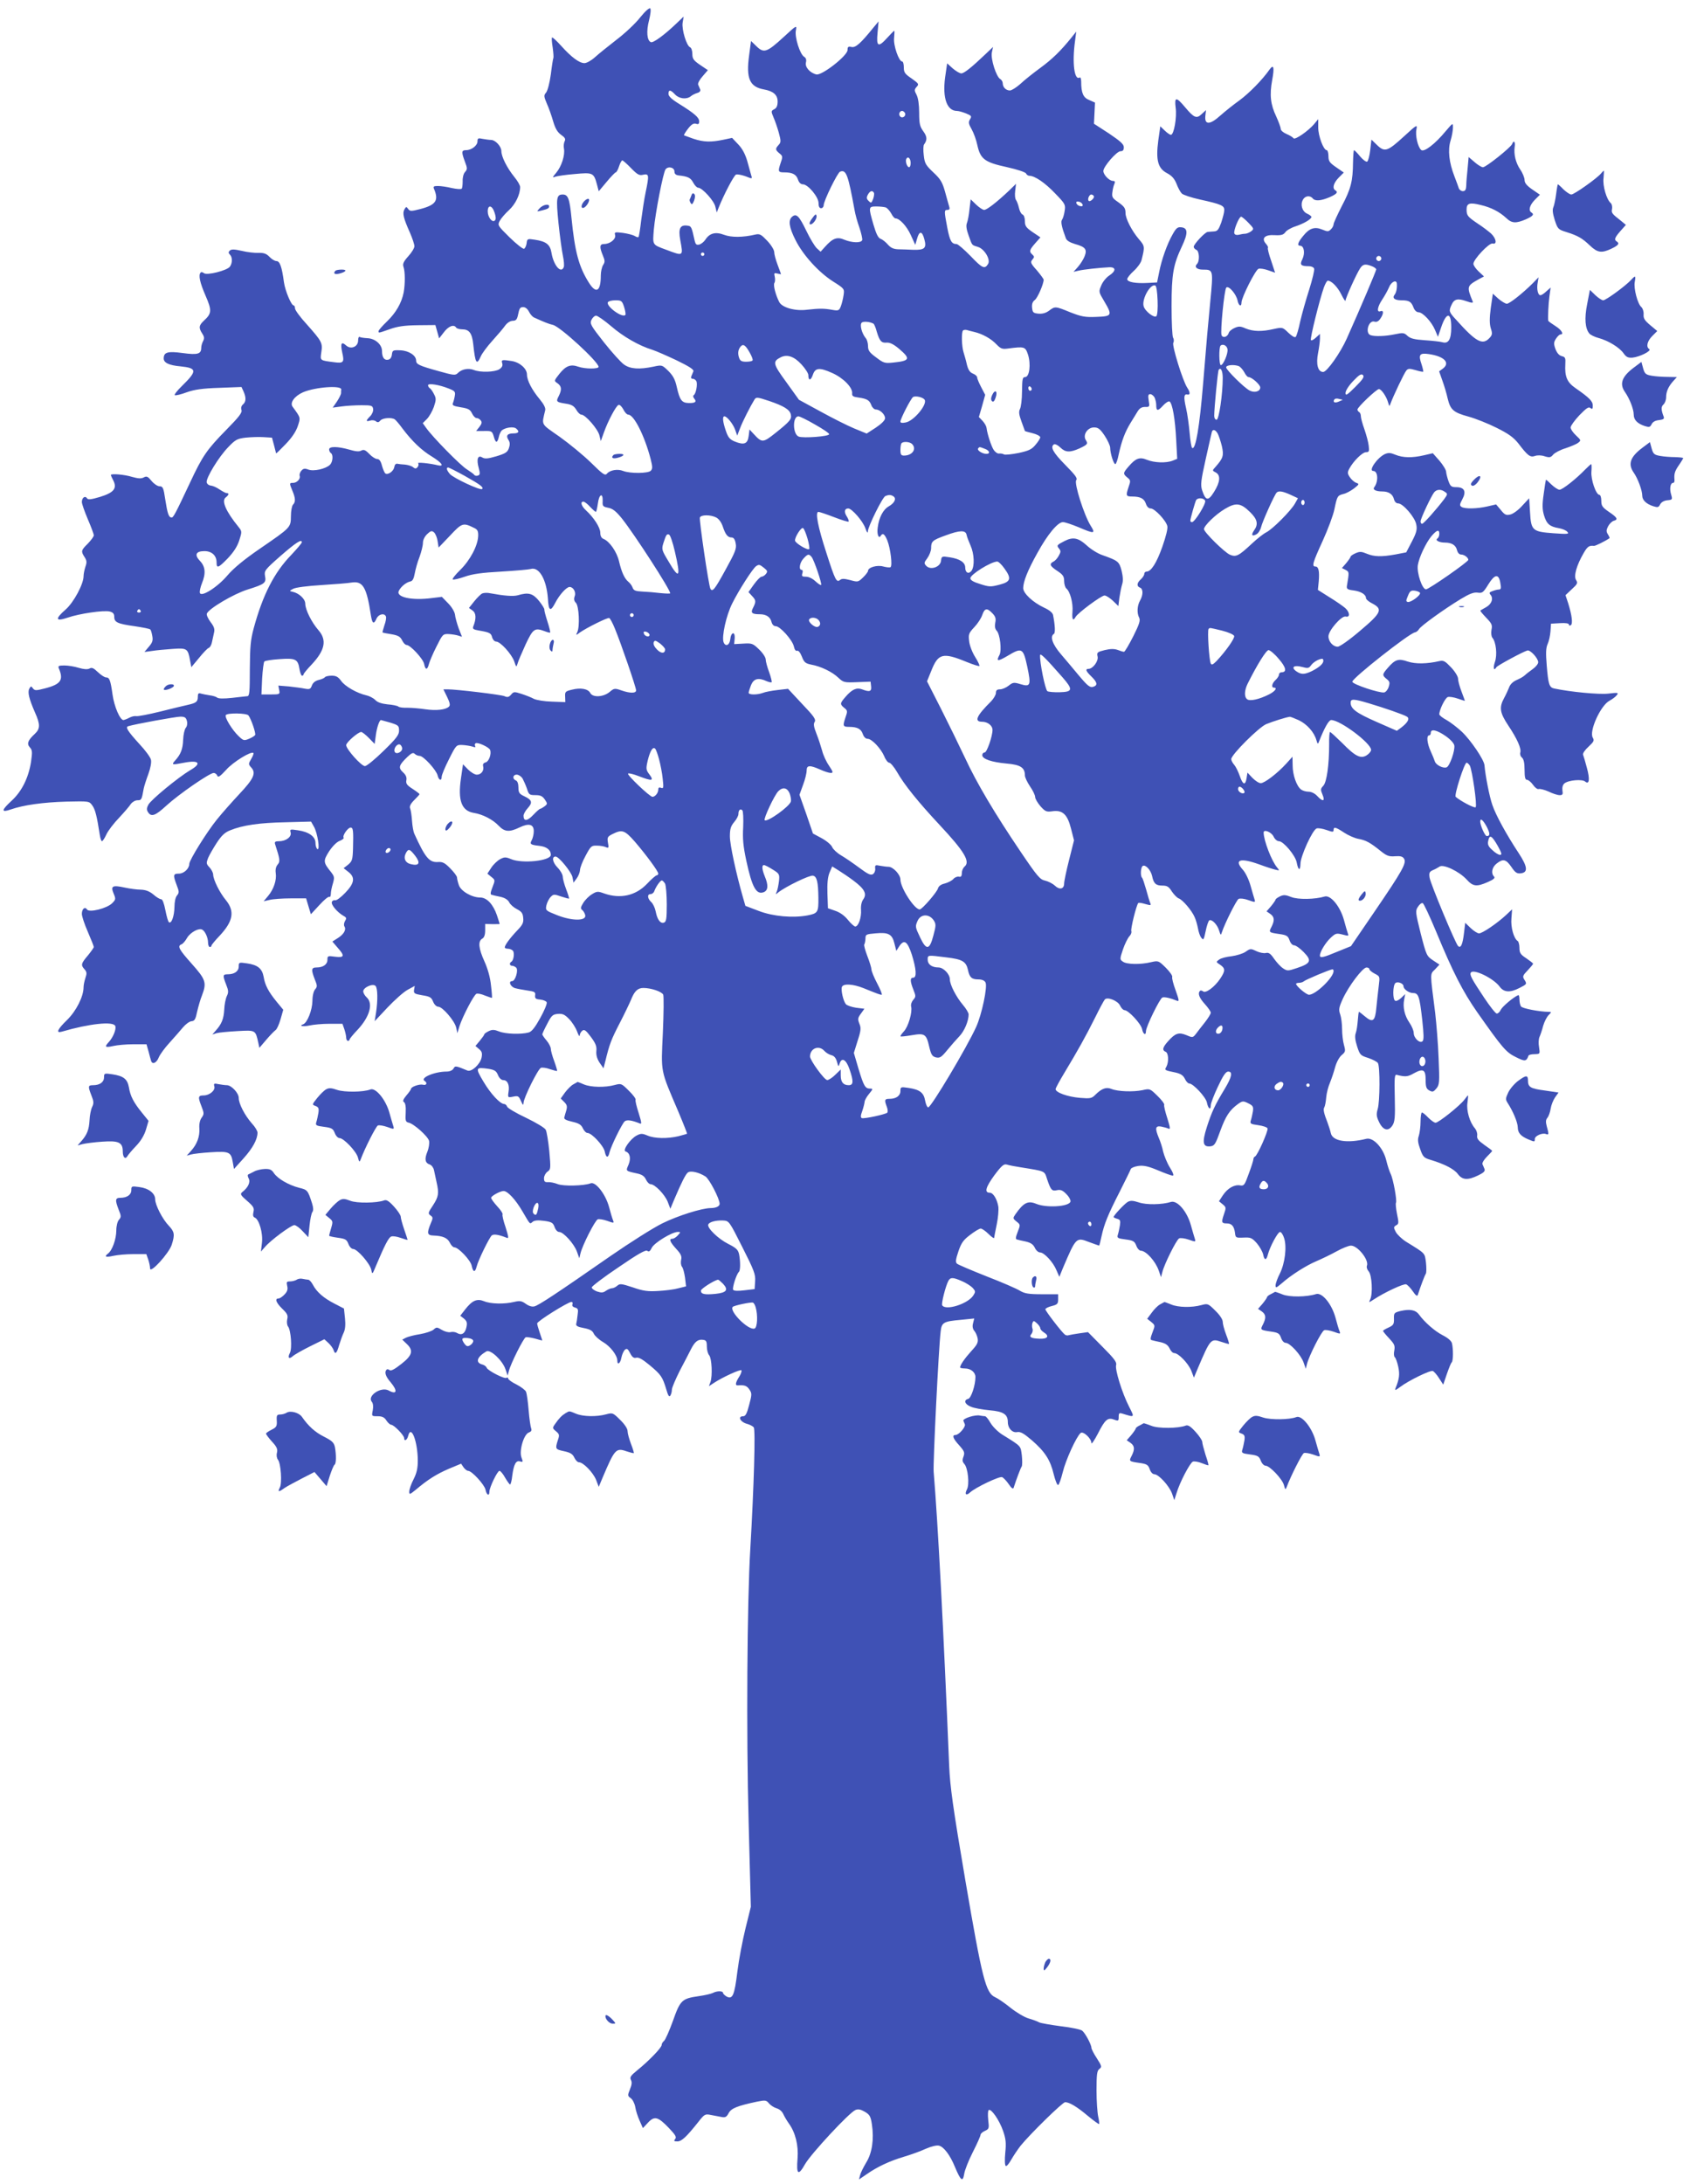 <?xml version="1.0" standalone="no"?>
<!DOCTYPE svg PUBLIC "-//W3C//DTD SVG 20010904//EN"
 "http://www.w3.org/TR/2001/REC-SVG-20010904/DTD/svg10.dtd">
<svg version="1.0" xmlns="http://www.w3.org/2000/svg"
 width="991pt" height="1280pt" viewBox="0 0 991 1280"
 preserveAspectRatio="xMidYMid meet">
<g transform="translate(0,1280) scale(0.1,-0.1)"
fill="#3f51b5" stroke="none">
<path d="M3754 12698 c-27 -35 -90 -94 -139 -131 -49 -38 -106 -84 -127 -103
-21 -19 -48 -34 -61 -34 -30 0 -77 35 -137 102 -26 29 -50 51 -53 48 -3 -3 -1
-29 4 -59 4 -30 6 -57 4 -61 -2 -3 -9 -46 -15 -96 -7 -51 -19 -96 -28 -107
-14 -16 -13 -22 5 -65 12 -26 28 -73 37 -104 12 -41 25 -63 46 -78 23 -16 28
-25 21 -38 -5 -10 -7 -29 -4 -43 7 -38 -14 -104 -45 -141 -23 -27 -24 -31 -7
-24 11 4 63 12 115 16 107 10 112 8 131 -63 l10 -38 47 56 c25 30 49 55 53 55
4 0 13 16 19 35 6 19 15 35 19 35 4 0 27 -20 51 -45 38 -39 49 -45 72 -39 34
7 35 -2 14 -103 -8 -37 -19 -111 -26 -163 -6 -52 -13 -97 -16 -99 -3 -3 -13 0
-22 6 -10 6 -41 14 -69 18 -48 6 -51 5 -46 -13 6 -23 -30 -52 -64 -52 -27 0
-29 -16 -8 -67 13 -31 13 -39 1 -57 -7 -12 -13 -39 -13 -61 0 -93 -27 -109
-69 -43 -60 95 -83 181 -103 382 -11 112 -20 136 -51 136 -37 0 -40 -20 -25
-168 8 -77 20 -164 26 -192 6 -28 8 -57 5 -65 -16 -42 -60 10 -72 83 -8 49
-31 67 -97 77 -44 7 -46 6 -49 -21 -2 -15 -9 -29 -15 -32 -7 -2 -45 28 -85 67
-69 68 -71 71 -58 96 8 15 32 43 55 64 38 35 65 91 65 135 0 10 -15 36 -34 59
-43 53 -76 119 -76 151 0 28 -35 66 -61 66 -9 0 -31 3 -48 6 -27 6 -31 4 -31
-14 0 -25 -35 -52 -67 -52 -27 0 -28 -10 -7 -67 15 -39 15 -45 1 -61 -9 -9
-15 -33 -14 -54 0 -21 -2 -41 -6 -44 -4 -4 -30 -2 -58 4 -28 7 -64 12 -81 12
-25 0 -29 -3 -23 -17 29 -68 11 -94 -80 -118 -55 -14 -61 -14 -72 1 -10 14
-12 14 -22 -4 -12 -22 -5 -51 33 -136 14 -32 26 -68 26 -79 0 -11 -16 -37 -36
-59 -28 -31 -34 -45 -28 -62 10 -28 10 -101 1 -150 -12 -62 -46 -120 -98 -170
-27 -26 -49 -51 -49 -56 0 -13 -3 -13 66 11 45 16 84 22 163 23 l104 1 11 -39
11 -39 28 36 c27 36 59 48 72 27 3 -5 19 -10 35 -10 41 0 58 -22 65 -87 12
-113 20 -126 44 -72 7 17 38 59 69 93 30 33 64 73 75 89 12 16 30 27 44 27 17
0 24 7 29 28 10 48 13 52 33 52 12 0 25 -11 33 -27 7 -14 20 -29 28 -33 59
-27 89 -39 112 -44 42 -9 268 -217 268 -246 0 -13 -79 -13 -119 1 -45 16 -73
5 -110 -41 -33 -42 -33 -42 -12 -56 25 -18 26 -38 7 -76 -17 -32 -14 -35 44
-44 33 -5 46 -14 59 -35 9 -16 22 -29 30 -29 24 0 98 -86 106 -122 l8 -33 18
50 c23 66 72 158 86 162 7 3 19 -10 28 -26 8 -17 21 -31 29 -31 33 0 95 -122
131 -259 12 -48 12 -58 1 -70 -17 -16 -120 -17 -162 -1 -32 13 -78 5 -95 -16
-11 -13 -24 -4 -93 64 -45 44 -128 112 -184 152 -114 80 -106 65 -85 156 3 13
-8 35 -32 64 -46 55 -75 111 -75 145 0 34 -41 71 -88 79 -58 9 -64 8 -57 -13
4 -14 -1 -24 -17 -35 -27 -17 -111 -20 -150 -4 -32 12 -70 5 -93 -18 -15 -15
-24 -14 -113 11 -115 32 -132 40 -132 62 0 30 -43 58 -92 60 -44 2 -47 0 -50
-25 -2 -17 -10 -28 -22 -30 -23 -5 -36 14 -36 51 0 38 -40 73 -85 75 -20 1
-40 4 -45 7 -6 4 -10 -5 -10 -20 0 -37 -42 -55 -70 -30 -28 26 -35 13 -23 -42
13 -56 7 -63 -46 -56 -86 11 -84 9 -77 58 9 55 3 65 -84 163 -39 42 -70 85
-70 94 0 10 -4 18 -8 18 -14 0 -50 86 -57 136 -12 90 -24 124 -44 124 -9 0
-28 11 -40 24 -18 19 -33 25 -65 24 -22 -1 -67 4 -99 12 -44 10 -61 10 -70 1
-8 -8 -8 -14 1 -23 16 -16 15 -50 0 -71 -18 -23 -135 -52 -152 -38 -7 6 -16 8
-19 4 -15 -14 -5 -59 28 -135 38 -87 37 -105 -9 -147 -30 -28 -32 -42 -10 -76
12 -18 13 -28 5 -44 -6 -11 -11 -28 -11 -39 0 -37 -21 -43 -109 -31 -88 12
-111 5 -111 -32 0 -25 31 -40 98 -46 98 -10 100 -26 9 -115 -29 -28 -47 -52
-42 -54 6 -3 38 5 70 17 45 16 93 23 190 26 l131 5 12 -26 c16 -36 15 -61 -3
-76 -10 -8 -13 -21 -9 -33 5 -15 -14 -40 -89 -116 -114 -116 -140 -154 -212
-308 -88 -187 -99 -208 -110 -206 -16 2 -23 23 -36 106 -10 68 -14 77 -33 77
-12 0 -33 14 -47 31 -22 27 -29 30 -46 21 -15 -8 -32 -7 -68 3 -44 14 -125 21
-125 11 0 -2 6 -16 14 -31 24 -47 4 -72 -77 -97 -54 -16 -71 -18 -77 -8 -11
17 -30 3 -30 -22 0 -11 16 -56 35 -101 19 -44 35 -87 35 -94 0 -8 -16 -29 -35
-49 -40 -39 -41 -45 -19 -79 13 -20 14 -31 5 -56 -6 -18 -11 -43 -11 -56 0
-46 -58 -154 -105 -195 -64 -56 -60 -72 11 -48 69 24 213 45 248 36 19 -5 26
-13 26 -31 0 -32 19 -41 120 -55 47 -7 88 -15 91 -19 4 -3 9 -20 12 -38 5 -26
1 -39 -20 -63 l-26 -31 44 6 c24 4 78 9 121 12 85 6 90 3 103 -70 l7 -37 45
54 c24 30 50 57 57 59 8 3 16 18 19 34 3 15 9 40 12 55 5 20 1 35 -20 62 -15
20 -25 42 -22 50 11 29 158 116 239 141 102 32 110 39 102 80 -5 30 -1 36 90
116 92 80 126 102 126 81 0 -5 -28 -38 -62 -74 -100 -103 -167 -234 -220 -429
-19 -70 -22 -110 -23 -241 0 -133 -2 -158 -15 -158 -8 -1 -49 -5 -90 -10 -47
-5 -79 -5 -87 2 -6 5 -26 11 -43 13 -18 3 -41 7 -51 10 -15 5 -19 1 -19 -19 0
-29 -10 -36 -59 -47 -20 -4 -92 -22 -161 -39 -69 -17 -132 -29 -141 -27 -9 2
-27 -2 -40 -9 -13 -7 -29 -13 -35 -14 -20 0 -54 78 -64 149 -12 85 -18 101
-38 101 -9 0 -30 14 -48 31 -25 24 -36 29 -49 21 -12 -6 -32 -5 -63 4 -25 8
-63 14 -85 14 -33 0 -38 -3 -32 -17 29 -68 12 -93 -80 -117 -54 -14 -61 -14
-72 0 -10 14 -12 14 -21 -2 -11 -20 -2 -59 33 -139 32 -71 31 -96 -1 -126 -41
-38 -48 -58 -29 -79 15 -16 15 -28 7 -85 -15 -94 -54 -172 -112 -226 -63 -58
-65 -73 -7 -53 74 26 188 42 326 46 133 3 134 3 152 -22 17 -23 27 -61 44
-172 3 -21 9 -38 13 -38 4 0 16 18 26 40 10 22 44 66 74 97 30 32 61 68 69 81
9 12 26 22 39 22 24 0 25 3 37 70 3 14 15 52 27 84 13 36 19 69 15 84 -3 14
-33 55 -67 91 -71 78 -84 100 -66 105 38 12 279 56 306 56 25 0 33 -5 38 -25
4 -15 1 -32 -7 -41 -7 -9 -14 -40 -15 -69 -2 -55 -14 -86 -47 -122 -23 -26
-20 -27 52 -13 89 17 106 -4 36 -44 -69 -41 -230 -173 -245 -202 -10 -18 -11
-30 -3 -42 19 -32 43 -24 109 37 72 66 253 191 277 191 8 0 18 -7 21 -16 5
-12 16 -5 52 34 40 46 148 112 160 99 3 -2 -3 -18 -13 -35 -17 -29 -17 -31 1
-51 29 -32 13 -66 -70 -154 -41 -44 -101 -111 -133 -151 -59 -73 -161 -237
-161 -259 0 -27 -31 -57 -61 -57 -34 0 -35 -8 -13 -67 15 -38 15 -45 2 -61 -9
-10 -15 -38 -15 -68 -1 -52 -17 -99 -32 -89 -5 2 -14 34 -21 70 -8 41 -17 65
-25 65 -8 0 -28 12 -46 28 -23 19 -45 27 -73 28 -23 0 -65 6 -93 12 -74 16
-85 10 -67 -34 14 -33 13 -36 -9 -58 -31 -30 -134 -56 -147 -36 -12 19 -30 3
-30 -26 0 -14 16 -62 35 -105 19 -44 35 -84 35 -89 0 -4 -16 -27 -35 -50 -40
-47 -42 -56 -19 -81 13 -15 14 -24 5 -50 -6 -18 -11 -42 -11 -55 0 -54 -43
-139 -96 -191 -58 -56 -68 -80 -31 -69 161 47 302 62 313 33 7 -19 -13 -67
-38 -94 -27 -29 -22 -34 27 -23 22 5 75 10 117 10 l77 0 12 -42 c6 -24 13 -49
15 -55 7 -24 32 -13 45 20 7 17 36 57 64 87 27 30 63 71 78 89 16 19 38 35 50
36 18 1 24 12 33 56 7 30 19 72 28 94 29 76 23 94 -59 186 -76 85 -87 105 -60
115 8 3 23 21 33 39 20 32 70 59 89 46 17 -10 33 -48 33 -75 0 -14 5 -26 10
-26 6 0 10 3 10 8 0 4 21 30 47 57 80 85 91 144 38 209 -38 46 -74 120 -75
150 0 11 -10 30 -21 42 -20 21 -20 26 -9 55 7 17 30 57 50 88 29 44 47 62 80
75 74 30 171 44 324 47 l150 4 17 -30 c21 -36 37 -141 20 -131 -6 4 -11 20
-11 36 0 37 -39 65 -103 74 -46 7 -48 6 -43 -12 8 -25 -26 -52 -67 -52 -23 0
-28 -4 -24 -17 29 -89 31 -102 15 -120 -10 -12 -14 -29 -11 -50 6 -41 -12 -95
-45 -134 l-26 -31 35 8 c19 5 75 9 124 9 l90 0 14 -47 14 -46 50 54 c27 30 53
51 58 48 5 -3 9 5 9 17 0 12 5 39 12 61 10 35 9 41 -10 66 -47 58 -48 66 -12
123 21 31 45 55 62 61 15 6 26 14 23 19 -8 12 25 59 41 59 15 0 17 -17 14
-125 -2 -63 -5 -72 -28 -92 l-27 -21 28 -22 c41 -32 36 -66 -19 -123 -26 -27
-52 -46 -59 -43 -7 2 -16 -2 -19 -10 -6 -16 32 -61 69 -82 17 -9 18 -14 8 -30
-6 -11 -8 -24 -3 -32 12 -19 -5 -47 -41 -69 l-30 -19 30 -35 c44 -49 41 -61
-14 -54 -43 6 -45 5 -45 -18 0 -27 -25 -45 -64 -45 -31 0 -32 -13 -10 -70 15
-36 15 -43 2 -58 -9 -10 -16 -38 -16 -69 -1 -53 -30 -127 -54 -136 -29 -10 0
-15 37 -7 22 5 74 10 117 10 l76 0 11 -31 c6 -18 11 -40 11 -50 0 -11 5 -19
10 -19 6 0 10 3 10 8 0 4 21 30 47 57 71 76 93 154 53 190 -11 10 -20 26 -20
35 0 23 56 48 72 32 13 -13 14 -86 3 -157 l-8 -50 75 80 c42 44 94 91 118 104
l42 23 -4 -23 c-3 -21 2 -24 49 -32 44 -7 53 -12 63 -38 7 -17 20 -29 30 -29
25 0 96 -83 105 -122 l7 -33 12 40 c19 59 85 185 100 191 8 3 31 -2 51 -11 21
-8 39 -14 40 -13 1 2 -1 35 -6 74 -4 44 -19 97 -38 139 -35 77 -39 119 -13
134 11 6 17 22 17 48 l0 38 43 -1 c23 0 42 0 42 1 0 1 -7 24 -16 51 -22 64
-59 104 -98 104 -49 0 -113 37 -125 72 -6 17 -11 37 -11 45 0 8 -18 32 -40 54
-32 33 -45 39 -73 37 -50 -3 -74 26 -138 167 -5 11 -11 45 -13 75 -2 30 -7 63
-11 72 -5 12 2 27 24 49 17 17 31 32 31 35 0 2 -18 16 -41 31 -33 21 -40 31
-36 51 3 16 -3 31 -20 46 -29 27 -24 42 26 90 24 23 34 27 43 18 7 -7 20 -12
29 -12 22 0 97 -82 105 -114 7 -30 24 -35 24 -8 0 10 19 56 43 103 41 82 43
84 77 83 19 -1 46 -5 59 -9 17 -6 22 -5 17 3 -3 6 -2 13 3 16 12 8 79 -23 85
-39 9 -23 -7 -68 -26 -73 -13 -3 -18 -11 -15 -22 7 -26 -11 -50 -37 -50 -12 0
-35 14 -52 31 l-29 30 -12 -83 c-19 -130 4 -190 75 -202 52 -8 112 -39 146
-75 35 -37 63 -39 123 -10 54 26 83 19 83 -22 0 -17 -5 -39 -11 -51 -14 -25
-10 -29 43 -35 44 -5 68 -24 68 -53 0 -35 -167 -53 -233 -25 -31 13 -39 13
-64 0 -15 -8 -39 -30 -52 -50 l-23 -35 23 -19 c23 -18 23 -19 7 -60 -12 -31
-14 -43 -5 -45 7 -2 30 -8 52 -12 26 -6 43 -17 51 -32 6 -13 27 -31 45 -40 27
-14 35 -24 37 -51 3 -28 -3 -41 -36 -75 -41 -43 -72 -85 -72 -98 0 -5 8 -8 18
-8 10 0 23 -5 29 -11 11 -11 6 -56 -8 -65 -14 -8 -11 -24 4 -24 7 0 18 -5 24
-11 14 -14 -5 -79 -24 -79 -24 0 -10 -33 17 -41 14 -4 47 -10 73 -14 42 -6 48
-9 45 -28 -2 -18 3 -23 30 -25 18 -2 35 -9 38 -16 3 -8 -14 -49 -38 -92 -31
-56 -50 -80 -68 -85 -44 -12 -137 -9 -173 6 -28 11 -40 12 -61 2 -14 -7 -26
-15 -26 -19 0 -3 -12 -20 -26 -37 l-26 -31 21 -18 c17 -14 20 -24 15 -50 -8
-39 -59 -86 -83 -76 -70 29 -72 29 -82 11 -6 -10 -22 -17 -40 -17 -71 0 -158
-37 -129 -55 18 -11 11 -28 -10 -22 -20 5 -70 -12 -70 -25 0 -3 -12 -21 -27
-38 -19 -23 -23 -34 -14 -39 8 -5 12 -27 10 -62 -3 -47 0 -54 16 -58 30 -5
114 -80 121 -107 3 -13 -1 -42 -10 -64 -18 -44 -13 -66 15 -75 10 -4 21 -18
24 -33 3 -15 10 -46 15 -70 15 -66 12 -85 -21 -136 -29 -43 -30 -48 -15 -59
16 -11 16 -15 1 -49 -23 -56 -20 -68 18 -69 54 -2 81 -14 95 -42 7 -15 19 -27
26 -27 24 0 96 -76 102 -108 8 -39 20 -41 29 -5 9 37 74 170 89 183 12 9 42 4
87 -14 13 -6 12 3 -6 61 -13 37 -21 72 -18 76 3 4 -11 26 -31 47 -20 22 -36
44 -36 50 0 11 53 40 73 40 24 0 71 -51 111 -120 47 -80 42 -75 60 -60 11 8
31 10 67 5 44 -6 52 -11 61 -36 6 -17 17 -29 27 -29 25 0 88 -70 104 -115 l14
-39 7 29 c12 49 85 192 101 199 8 3 33 -1 56 -9 38 -14 41 -14 34 3 -4 9 -15
45 -24 80 -21 75 -79 149 -108 137 -39 -15 -162 -18 -194 -4 -18 7 -43 12 -56
11 -18 -1 -23 3 -23 23 0 13 9 30 20 38 20 14 20 19 11 121 -6 58 -15 115 -21
125 -5 11 -57 42 -115 70 -58 27 -108 57 -111 65 -3 9 -11 16 -18 16 -24 1
-79 60 -121 131 -49 82 -47 86 30 75 35 -6 45 -12 55 -36 7 -18 20 -30 31 -30
25 0 38 -28 31 -69 -5 -34 -4 -34 27 -28 29 6 33 4 46 -26 11 -24 14 -27 15
-11 0 29 85 200 102 206 8 3 32 0 53 -8 22 -7 40 -12 42 -10 1 1 -6 27 -17 57
-11 29 -20 62 -20 72 0 11 -11 32 -25 49 -14 16 -25 33 -25 36 0 4 13 32 29
62 25 49 32 55 62 58 28 2 40 -3 66 -30 18 -18 39 -51 47 -73 8 -22 15 -33 15
-24 1 9 7 22 15 28 12 10 21 4 51 -36 28 -38 35 -55 32 -83 -2 -23 4 -45 19
-68 l23 -33 11 43 c24 100 35 127 84 222 29 56 58 117 66 136 20 51 39 70 73
70 44 0 107 -21 116 -39 4 -9 3 -110 -2 -224 -11 -237 -16 -212 90 -460 30
-71 53 -130 52 -131 -2 -2 -25 -8 -51 -15 -64 -15 -139 -14 -181 4 -31 13 -39
13 -64 0 -35 -18 -84 -86 -65 -93 26 -8 33 -40 18 -77 -17 -39 -19 -37 49 -52
29 -6 44 -16 53 -36 7 -15 19 -27 27 -27 25 0 82 -59 100 -102 l16 -42 23 55
c43 101 66 146 79 157 16 13 65 2 104 -23 23 -15 83 -131 83 -160 0 -15 -22
-25 -53 -25 -53 -1 -190 -44 -282 -89 -55 -27 -192 -114 -305 -192 -315 -219
-421 -289 -446 -295 -14 -4 -33 2 -51 15 -24 17 -34 19 -68 11 -58 -14 -138
-12 -176 4 -42 17 -70 5 -112 -49 l-28 -36 22 -17 c17 -15 20 -24 14 -51 -8
-37 -29 -49 -55 -33 -10 6 -27 8 -38 5 -11 -3 -34 3 -51 13 -28 17 -32 17 -48
2 -10 -9 -46 -21 -80 -27 -34 -5 -71 -15 -83 -21 l-21 -11 25 -24 c42 -39 35
-68 -31 -119 -39 -31 -61 -42 -68 -36 -7 6 -15 7 -18 3 -14 -14 -6 -40 23 -73
43 -51 38 -76 -11 -49 -45 24 -127 -32 -99 -66 8 -9 10 -28 6 -50 -7 -35 -7
-35 28 -35 27 0 40 -6 52 -25 9 -14 22 -25 28 -25 16 0 76 -62 76 -78 0 -22
18 -12 24 14 17 66 55 -33 56 -144 0 -48 -6 -74 -25 -112 -14 -27 -25 -59 -25
-71 0 -20 2 -19 38 10 71 60 122 92 194 123 l72 30 14 -21 c8 -11 20 -21 27
-21 22 0 95 -80 102 -110 6 -32 23 -41 23 -12 0 25 47 122 59 122 6 0 21 -18
33 -40 13 -22 26 -40 29 -40 4 0 10 23 13 52 9 67 22 91 46 83 17 -5 18 -3 8
23 -15 40 14 138 44 147 13 5 17 12 13 23 -4 10 -11 58 -15 107 -4 50 -11 98
-15 108 -4 10 -29 29 -56 43 -27 13 -49 29 -49 35 0 5 -4 8 -10 4 -12 -8 -109
42 -116 59 -3 8 -14 16 -25 19 -43 11 -33 44 23 77 23 14 94 -52 112 -104 l13
-38 7 27 c11 44 86 193 99 198 7 2 31 -2 55 -8 23 -7 42 -12 42 -10 0 1 -7 22
-15 45 -8 23 -15 48 -15 54 0 13 181 126 201 126 6 0 9 -6 6 -14 -4 -9 3 -16
15 -19 18 -5 20 -11 15 -44 -2 -21 -6 -45 -8 -52 -3 -11 10 -18 44 -24 36 -7
51 -15 59 -33 6 -13 30 -35 54 -49 43 -25 84 -78 84 -109 0 -29 18 -17 24 18
4 19 13 39 21 46 11 9 17 5 30 -20 12 -24 22 -31 36 -27 14 4 38 -10 79 -44
66 -55 75 -68 97 -141 11 -38 17 -47 24 -37 5 8 9 23 9 35 0 11 21 60 46 110
26 49 55 105 65 125 23 46 42 61 71 57 19 -2 23 -9 23 -39 0 -20 6 -43 14 -52
15 -19 20 -120 7 -157 l-9 -24 29 19 c51 34 159 83 162 74 2 -6 -3 -20 -10
-32 -26 -40 -29 -58 -10 -56 37 3 52 -2 67 -25 15 -22 14 -30 -2 -90 -13 -50
-21 -66 -35 -66 -35 0 -16 -35 24 -45 15 -4 32 -13 38 -20 11 -13 1 -349 -20
-710 -19 -311 -24 -1087 -10 -1602 l13 -498 -31 -125 c-17 -69 -39 -183 -48
-255 -17 -140 -28 -164 -63 -146 -11 7 -21 16 -21 21 0 13 -36 13 -60 0 -10
-5 -48 -14 -85 -19 -96 -14 -106 -23 -149 -145 -21 -58 -44 -110 -52 -117 -8
-6 -14 -17 -14 -24 0 -16 -78 -96 -143 -148 -39 -32 -45 -41 -37 -57 7 -13 5
-29 -6 -55 -14 -35 -14 -38 4 -51 11 -7 23 -30 27 -51 3 -21 15 -58 26 -82
l19 -43 30 32 c38 41 59 35 123 -32 38 -40 46 -53 36 -64 -9 -11 -7 -14 13
-14 25 0 53 26 123 114 36 46 40 48 74 41 20 -4 48 -9 63 -12 21 -4 29 0 41
23 15 28 49 42 166 67 50 10 55 9 71 -11 10 -11 30 -24 44 -28 16 -4 32 -18
39 -33 6 -14 21 -39 33 -56 38 -52 57 -128 51 -204 -8 -96 4 -105 44 -34 35
61 259 302 295 317 16 7 31 4 55 -10 29 -17 35 -27 42 -75 13 -86 1 -167 -33
-222 -16 -27 -33 -60 -36 -74 l-7 -26 44 30 c66 46 136 78 219 103 41 12 99
33 129 47 32 14 65 22 78 18 28 -7 65 -56 93 -125 34 -81 46 -90 54 -41 3 22
26 80 51 129 25 49 45 94 45 101 0 6 12 17 26 23 24 11 25 15 19 64 -3 30 -2
55 3 58 15 9 62 -59 84 -122 16 -46 19 -70 13 -128 -4 -41 -3 -74 3 -78 5 -3
19 14 32 37 13 23 38 60 55 82 57 70 246 255 261 255 25 0 70 -27 134 -81 34
-28 63 -49 65 -47 2 2 0 21 -5 43 -5 22 -10 91 -10 154 0 95 3 116 17 126 15
11 14 17 -15 62 -18 27 -32 55 -32 62 0 18 -36 86 -54 100 -8 7 -64 19 -125
26 -60 8 -118 18 -128 23 -10 6 -38 16 -62 23 -24 7 -71 35 -105 62 -33 27
-74 55 -90 62 -55 24 -76 105 -175 684 -73 428 -90 553 -95 671 -33 804 -66
1423 -91 1725 -4 54 29 721 41 822 6 53 17 59 118 68 l79 8 -7 -28 c-5 -18 -2
-33 7 -44 8 -9 17 -29 20 -45 4 -24 -3 -37 -38 -75 -38 -42 -65 -81 -65 -95 0
-3 13 -6 29 -6 34 0 61 -23 61 -50 0 -48 -25 -123 -42 -128 -29 -7 -21 -32 15
-46 17 -8 67 -17 110 -21 82 -7 107 -24 107 -70 0 -35 26 -63 54 -58 20 4 39
-7 87 -48 77 -67 108 -115 128 -199 9 -36 20 -64 26 -63 5 1 17 35 27 75 17
71 80 209 105 230 15 12 63 -32 63 -59 0 -10 17 15 38 55 42 83 58 97 96 82
24 -9 26 -7 26 16 0 23 3 25 23 19 72 -22 71 -24 38 41 -41 80 -84 219 -76
244 5 16 -11 38 -79 106 l-86 87 -50 -7 c-28 -4 -56 -9 -63 -11 -6 -3 -17 -1
-22 3 -17 12 -115 139 -115 149 0 5 17 14 38 19 32 8 37 13 37 39 l0 30 -95 0
c-79 0 -101 4 -130 21 -19 12 -107 50 -195 84 -88 35 -166 68 -173 74 -10 9
-8 24 8 72 17 50 29 67 69 97 26 20 54 37 62 37 7 0 28 -14 46 -32 18 -18 33
-28 33 -22 0 5 7 40 15 79 8 38 12 86 9 105 -8 44 -30 80 -50 80 -33 0 -24 32
26 101 44 59 57 69 74 64 12 -4 48 -11 81 -16 148 -24 139 -20 155 -69 22 -65
28 -72 59 -65 21 4 33 -1 55 -24 16 -16 26 -36 23 -44 -11 -29 -141 -37 -201
-12 -48 20 -74 7 -122 -62 -15 -22 -15 -24 7 -42 23 -18 23 -19 7 -60 -12 -31
-14 -43 -5 -45 7 -2 30 -8 52 -12 29 -7 43 -16 53 -36 7 -16 21 -28 31 -28 24
0 77 -57 96 -104 l17 -39 22 54 c76 178 77 179 152 150 31 -11 57 -21 59 -21
2 0 8 24 14 53 16 74 37 126 107 263 33 66 63 126 65 133 3 7 23 15 45 18 31
4 58 -2 115 -26 40 -17 79 -31 86 -31 8 0 2 18 -17 48 -16 26 -33 68 -39 92
-5 25 -17 62 -26 82 -23 56 -20 71 13 66 15 -3 34 -8 43 -12 13 -6 12 3 -6 61
-12 37 -21 73 -18 78 2 6 -16 30 -40 53 -43 42 -44 43 -88 33 -54 -11 -144 -8
-181 7 -31 13 -58 3 -96 -35 -20 -20 -29 -22 -89 -17 -72 6 -142 31 -143 51 0
6 24 50 53 98 77 128 122 208 178 320 27 55 53 103 58 108 16 16 76 -8 89 -36
7 -15 19 -27 26 -27 23 0 96 -79 103 -110 6 -32 23 -41 23 -13 0 26 81 191 96
197 12 5 47 -3 86 -19 14 -5 12 4 -8 61 -14 37 -23 73 -20 79 2 7 -15 31 -38
54 -42 41 -43 42 -87 32 -63 -15 -142 -13 -164 3 -19 13 -19 15 0 72 11 32 28
66 37 76 10 10 15 24 12 31 -5 13 30 154 41 165 3 3 21 0 41 -6 32 -9 35 -9
29 6 -4 9 -15 45 -24 79 -10 34 -20 66 -24 69 -11 11 -8 62 4 69 16 10 47 -23
55 -59 9 -44 22 -56 60 -56 28 0 38 -6 56 -35 13 -19 31 -37 40 -40 23 -8 76
-70 93 -109 8 -17 16 -47 20 -67 3 -19 11 -44 19 -54 13 -17 15 -14 26 38 6
31 16 59 21 63 15 9 48 -25 58 -60 9 -28 10 -29 16 -10 16 50 85 188 98 196 9
4 33 2 57 -7 40 -14 42 -14 37 3 -3 9 -14 46 -24 82 -10 36 -30 77 -46 94 -52
58 -14 70 95 31 40 -15 84 -29 98 -32 24 -6 24 -5 9 13 -32 37 -79 159 -79
205 0 21 45 3 58 -23 7 -16 21 -28 32 -28 26 0 97 -84 104 -125 9 -47 21 -51
22 -7 0 44 71 200 95 207 8 3 34 -1 57 -9 37 -13 42 -13 42 -1 0 21 11 19 61
-14 24 -16 62 -33 84 -37 44 -8 69 -21 132 -72 35 -28 49 -33 84 -30 31 2 44
-1 52 -14 17 -25 -10 -72 -171 -308 l-140 -205 -79 -32 c-83 -35 -103 -39
-103 -23 0 22 33 76 63 104 29 27 34 28 70 19 34 -9 37 -9 31 6 -3 9 -14 44
-23 79 -22 80 -78 148 -113 138 -56 -17 -157 -19 -196 -3 -33 13 -45 14 -66 4
-14 -7 -26 -15 -26 -19 0 -3 -12 -21 -26 -38 l-27 -31 22 -15 c25 -18 26 -38
7 -76 -17 -32 -16 -33 47 -42 42 -6 50 -11 59 -37 6 -17 17 -29 27 -29 9 0 35
-18 56 -40 49 -50 42 -66 -39 -93 -53 -18 -58 -18 -82 -2 -14 9 -37 34 -52 55
-21 31 -32 39 -49 35 -12 -3 -37 2 -56 11 -33 16 -36 15 -63 -4 -16 -11 -53
-22 -82 -26 -29 -3 -61 -11 -72 -19 -20 -14 -20 -15 5 -31 31 -21 31 -36 0
-82 -33 -49 -85 -87 -100 -74 -7 5 -15 7 -18 3 -15 -14 -5 -41 28 -77 19 -21
35 -44 35 -51 0 -7 -16 -33 -35 -57 -19 -23 -42 -54 -52 -67 -18 -23 -20 -23
-57 -7 -44 18 -65 11 -108 -38 -31 -35 -34 -51 -13 -60 17 -6 20 -58 5 -87
-12 -21 -13 -21 55 -35 29 -7 43 -16 53 -36 7 -16 19 -28 26 -28 23 0 96 -79
103 -110 7 -37 23 -50 23 -18 0 12 19 62 42 110 30 64 46 88 60 88 28 0 22
-31 -20 -101 -59 -97 -77 -137 -105 -224 -29 -91 -24 -118 21 -113 24 3 30 13
58 91 32 87 54 121 105 158 25 17 29 18 59 3 28 -14 31 -20 27 -48 -3 -17 -8
-40 -12 -52 -6 -19 -2 -22 43 -28 28 -4 52 -12 55 -19 5 -14 -60 -161 -74
-165 -5 -2 -9 -9 -9 -15 0 -7 -12 -45 -27 -85 -24 -67 -28 -73 -51 -69 -33 6
-73 -16 -101 -58 l-23 -35 22 -18 c20 -17 21 -19 7 -59 -16 -47 -14 -53 18
-53 28 0 42 -17 47 -55 3 -29 5 -30 50 -28 42 2 49 -1 78 -33 17 -20 33 -49
37 -65 7 -37 19 -37 28 -1 11 44 58 132 71 132 7 0 18 -16 24 -36 17 -51 5
-148 -25 -208 -14 -27 -25 -58 -25 -69 0 -17 4 -15 35 11 55 49 145 106 205
131 30 13 83 38 117 57 34 19 72 34 85 34 40 0 106 -84 94 -117 -4 -9 1 -24
10 -34 19 -21 25 -131 9 -164 -9 -20 -9 -20 20 -1 64 42 177 95 191 89 8 -3
26 -22 39 -41 16 -24 26 -31 29 -21 16 50 41 116 47 124 4 6 4 35 1 65 -8 58
0 51 -117 123 -25 16 -52 42 -60 57 -14 26 -13 30 2 39 16 8 16 15 5 67 -6 31
-9 60 -6 65 7 12 -16 139 -31 169 -7 14 -19 50 -26 80 -18 73 -76 136 -117
126 -112 -28 -198 -14 -208 33 -3 14 -12 42 -19 61 -22 56 -27 79 -19 91 4 7
9 33 11 58 2 25 12 63 22 86 9 22 23 63 30 90 8 29 24 59 38 71 23 19 24 24
14 60 -6 21 -11 63 -11 93 0 30 -5 69 -11 86 -10 28 -8 40 15 91 35 76 116
183 139 184 9 0 17 -4 17 -10 0 -5 14 -17 31 -26 31 -16 31 -16 24 -72 -4 -32
-10 -88 -14 -127 -7 -81 -21 -91 -69 -50 -16 14 -31 25 -33 25 -2 0 -5 -23 -7
-51 -2 -28 -7 -61 -12 -74 -6 -16 -4 -40 8 -77 16 -50 20 -54 65 -68 26 -9 52
-22 57 -30 13 -21 12 -225 -1 -269 -9 -31 -8 -44 8 -77 23 -48 54 -57 78 -20
14 21 17 48 14 163 -3 117 -1 137 11 134 50 -13 65 -12 101 9 55 30 69 22 69
-39 0 -41 4 -52 22 -62 19 -10 24 -8 41 12 18 22 19 35 13 177 -3 84 -13 204
-20 265 -31 243 -31 226 -1 256 l26 28 -38 25 c-37 25 -39 29 -72 157 -31 125
-32 133 -16 157 9 14 21 24 28 21 6 -2 41 -77 79 -168 98 -237 156 -350 239
-469 152 -216 171 -237 228 -265 53 -27 62 -26 74 8 1 5 17 9 35 9 33 1 33 1
27 41 -4 21 -3 49 3 61 5 11 15 40 21 64 7 24 21 52 32 63 17 17 18 19 1 19
-57 1 -156 20 -163 32 -5 7 -9 26 -9 41 0 16 -3 27 -7 25 -29 -12 -93 -67
-102 -85 -6 -13 -16 -23 -24 -23 -7 0 -40 42 -74 93 -74 111 -86 134 -78 147
15 24 132 -33 168 -81 25 -35 61 -38 117 -9 45 23 45 23 28 50 -11 17 -8 24
20 53 17 18 32 36 32 39 0 3 -18 17 -40 32 -34 22 -40 32 -40 61 0 18 -5 37
-10 40 -23 14 -42 81 -37 133 l4 53 -36 -34 c-52 -48 -138 -107 -158 -107 -9
0 -31 14 -49 31 l-32 31 -7 -59 c-8 -68 -19 -93 -35 -77 -16 16 -162 366 -167
401 -4 27 -1 34 18 43 13 5 31 15 40 21 22 17 116 -28 159 -75 38 -42 59 -44
125 -15 34 15 44 24 36 32 -19 19 -12 55 15 76 38 30 55 26 87 -20 22 -33 33
-40 55 -37 43 5 40 38 -11 116 -72 109 -136 225 -156 285 -17 48 -41 172 -46
232 -2 32 -81 148 -133 197 -26 24 -66 55 -89 68 -24 13 -43 28 -43 34 0 26
34 96 50 101 9 3 35 -1 58 -9 23 -8 42 -14 42 -13 0 1 -9 26 -20 55 -11 29
-20 62 -20 75 0 12 -18 42 -41 66 -34 36 -44 42 -67 37 -74 -17 -141 -18 -187
-3 -54 19 -74 13 -117 -37 -33 -38 -34 -43 -7 -65 19 -15 20 -22 12 -47 -5
-16 -17 -30 -26 -32 -27 -5 -187 48 -187 63 0 21 334 284 367 289 8 1 19 10
24 19 11 19 144 115 244 176 53 32 77 41 100 38 27 -4 33 0 63 49 36 58 59 63
69 13 7 -37 6 -44 -10 -44 -6 0 -22 -4 -35 -9 -18 -6 -21 -11 -12 -21 19 -22
7 -55 -25 -73 -16 -9 -32 -18 -34 -20 -3 -1 13 -20 34 -42 33 -34 37 -43 31
-71 -3 -19 -1 -38 5 -46 22 -25 30 -101 15 -143 -12 -36 -6 -55 9 -30 6 10
158 92 182 98 17 4 63 -46 63 -69 0 -10 -15 -28 -32 -40 -18 -13 -39 -29 -46
-36 -8 -8 -29 -20 -48 -28 -21 -9 -38 -25 -44 -42 -6 -15 -19 -44 -30 -64 -30
-55 -25 -86 24 -160 53 -79 78 -136 71 -159 -3 -10 1 -23 10 -30 10 -9 15 -31
15 -71 0 -45 4 -59 14 -59 8 0 24 -13 36 -30 11 -16 26 -27 33 -24 8 2 33 -4
58 -15 24 -12 53 -21 65 -21 17 0 20 5 16 28 -2 18 2 33 12 41 23 19 103 26
121 11 25 -21 29 14 10 82 -9 34 -19 68 -22 75 -3 7 11 28 32 47 31 29 35 36
25 53 -23 37 46 190 99 217 15 8 34 22 41 31 13 16 9 17 -50 10 -56 -6 -221
10 -316 30 -29 6 -35 24 -44 135 -6 73 -5 102 5 125 8 17 15 50 17 75 l3 45
53 3 c33 2 52 -1 52 -8 0 -6 5 -8 11 -4 13 8 7 57 -15 128 l-16 48 37 35 c33
30 36 36 25 54 -15 23 3 86 44 157 23 40 33 46 61 43 8 -1 65 27 91 45 2 1 -2
11 -9 22 -11 17 -10 26 1 48 8 15 23 29 33 32 27 7 21 19 -28 52 -39 27 -45
36 -45 65 0 19 -5 35 -11 35 -20 0 -51 90 -47 136 2 24 1 44 -1 44 -3 0 -19
-15 -36 -32 -53 -55 -133 -118 -150 -118 -9 0 -30 14 -47 30 -17 17 -31 30
-33 28 -1 -2 -7 -39 -13 -84 -9 -62 -8 -90 2 -124 15 -50 33 -66 86 -75 22 -4
44 -13 51 -22 12 -13 2 -14 -82 -8 -123 9 -131 16 -137 124 l-5 81 -41 -44
c-22 -25 -54 -48 -69 -51 -24 -6 -33 -3 -56 26 l-28 33 -52 -12 c-62 -14 -130
-15 -150 -3 -13 8 -12 15 4 45 25 46 12 71 -35 71 -29 0 -35 5 -46 35 -7 19
-13 44 -14 55 0 11 -18 40 -39 65 l-39 44 -52 -12 c-69 -16 -123 -15 -167 3
-29 12 -41 13 -62 4 -45 -21 -99 -99 -68 -99 28 0 31 -63 5 -96 -10 -14 11
-24 48 -24 37 0 61 -16 68 -45 4 -15 13 -25 25 -25 28 0 99 -82 106 -124 6
-29 1 -48 -26 -100 l-33 -63 -62 -12 c-83 -15 -125 -14 -169 4 -31 13 -41 14
-66 3 -16 -7 -29 -16 -29 -20 0 -3 -11 -20 -25 -37 l-26 -30 22 -11 c21 -12
21 -11 7 -95 -2 -16 4 -21 39 -25 44 -6 73 -24 73 -45 0 -7 17 -22 38 -32 62
-33 53 -54 -73 -160 -62 -53 -119 -93 -131 -93 -27 0 -54 30 -54 61 0 34 77
122 101 116 27 -7 25 25 -3 50 -13 11 -54 40 -92 63 l-68 43 5 50 c5 60 -1 87
-19 87 -23 0 -17 21 42 150 31 68 62 151 69 186 16 77 18 80 52 89 16 3 43 18
62 32 32 25 33 27 13 34 -11 4 -28 19 -37 33 -14 21 -14 28 -3 49 24 45 77 97
98 97 18 0 20 5 16 38 -2 20 -14 64 -25 96 -12 33 -21 67 -21 77 0 10 -4 21
-10 24 -5 3 -10 10 -10 15 0 14 112 120 126 120 14 0 44 -43 54 -79 7 -24 8
-24 14 -6 15 42 81 181 93 194 10 12 19 12 54 2 22 -7 43 -11 45 -9 1 2 -3 21
-10 43 -20 57 -12 68 43 60 90 -13 127 -51 82 -85 l-22 -16 19 -54 c11 -30 25
-77 31 -105 16 -66 33 -82 121 -106 41 -11 116 -41 166 -66 72 -36 99 -56 128
-92 54 -71 69 -83 97 -73 14 5 37 5 57 -2 29 -9 36 -7 50 10 10 11 42 28 72
37 30 10 64 24 74 32 18 14 18 15 -13 44 -17 16 -31 36 -31 46 0 9 23 41 51
71 41 42 55 52 65 43 11 -9 14 -6 14 14 0 26 -20 46 -102 103 -49 34 -63 67
-59 140 2 36 0 42 -21 47 -16 4 -28 19 -37 42 -11 31 -10 39 3 60 9 14 21 25
26 25 23 0 7 27 -30 50 -22 14 -40 27 -41 30 -3 18 1 103 7 145 l7 50 -25 -22
c-13 -13 -29 -23 -35 -23 -15 0 -23 37 -16 74 l5 31 -34 -35 c-58 -58 -136
-120 -152 -120 -8 0 -30 13 -49 29 l-33 30 -12 -83 c-8 -61 -8 -93 0 -120 10
-30 9 -39 -7 -56 -41 -45 -79 -25 -197 107 -42 45 -43 51 -26 87 15 34 36 39
87 21 31 -11 41 -11 37 -2 -36 88 -35 91 34 130 l32 17 -31 29 c-17 16 -31 36
-31 45 0 26 93 125 113 119 27 -7 21 30 -10 59 -16 14 -50 40 -78 58 -59 40
-65 47 -65 83 0 36 18 42 82 26 61 -14 111 -40 151 -77 32 -31 57 -32 115 -7
42 19 50 29 32 40 -19 12 -10 43 20 74 l30 30 -45 31 c-32 22 -45 38 -45 55 0
13 -11 41 -25 61 -27 40 -39 89 -33 134 5 30 -6 41 -15 16 -8 -20 -153 -136
-171 -136 -8 0 -31 14 -49 30 l-35 30 -6 -67 c-4 -38 -8 -83 -8 -100 -1 -25
-6 -33 -20 -33 -10 0 -21 8 -24 18 -3 9 -14 40 -25 68 -32 82 -40 155 -23 210
8 26 14 60 14 77 0 29 0 28 -43 -22 -61 -74 -126 -124 -143 -110 -20 17 -36
86 -28 122 6 29 2 27 -72 -41 -98 -90 -114 -95 -159 -52 l-33 32 -7 -61 c-4
-34 -12 -64 -18 -68 -6 -3 -24 10 -41 30 -17 21 -33 37 -36 37 -3 0 -5 -33 -6
-72 -1 -109 -12 -154 -66 -256 -26 -51 -48 -99 -48 -106 0 -8 -7 -22 -16 -30
-14 -14 -19 -14 -51 -1 -43 18 -75 8 -110 -36 -32 -38 -39 -59 -19 -59 23 0
30 -44 13 -79 -17 -33 -9 -41 39 -41 14 0 27 -6 30 -14 3 -8 -10 -63 -29 -123
-19 -59 -43 -144 -53 -188 -9 -44 -21 -84 -26 -89 -5 -6 -22 4 -43 24 -34 33
-35 33 -86 22 -69 -16 -119 -15 -164 3 -31 14 -41 14 -66 3 -16 -7 -32 -20
-34 -30 -8 -23 -34 -31 -42 -12 -8 22 16 267 28 279 14 13 58 -38 66 -76 6
-31 23 -40 23 -12 0 30 82 192 100 198 9 3 35 -1 57 -9 l40 -14 -23 70 c-14
39 -22 73 -19 76 3 3 -3 14 -12 24 -28 32 -6 54 52 50 38 -2 51 2 62 17 7 11
35 27 61 35 50 17 92 42 92 55 0 4 -11 13 -25 19 -29 13 -41 52 -25 81 12 24
42 28 58 8 15 -17 48 -14 100 8 42 19 50 29 32 40 -19 12 -10 43 20 74 l30 30
-45 31 c-39 27 -45 36 -45 65 0 19 -5 35 -10 35 -19 0 -50 83 -50 133 l0 49
-24 -29 c-35 -41 -113 -95 -121 -83 -4 6 -22 17 -41 25 -19 8 -34 21 -34 30 0
9 -12 41 -26 72 -34 71 -40 127 -24 214 14 75 9 96 -16 61 -41 -59 -120 -139
-176 -180 -35 -25 -85 -65 -112 -89 -61 -55 -93 -56 -88 -3 l4 35 -25 -23
c-30 -29 -45 -23 -97 39 -53 63 -64 63 -56 -2 8 -56 -10 -159 -28 -159 -5 0
-22 11 -36 25 l-26 25 -12 -84 c-15 -115 -2 -163 52 -191 28 -15 43 -32 55
-62 9 -24 23 -49 31 -57 8 -8 56 -24 106 -35 127 -28 144 -36 143 -63 0 -13
-9 -45 -18 -73 -15 -41 -22 -50 -42 -51 -13 -1 -30 -2 -37 -3 -16 -1 -82 -72
-82 -87 0 -7 7 -14 15 -18 18 -6 21 -66 4 -83 -17 -17 -1 -33 34 -33 62 0 62
0 44 -187 -17 -177 -18 -190 -42 -481 -21 -255 -44 -390 -64 -377 -5 2 -11 42
-15 87 -4 46 -13 112 -21 146 -15 65 -13 85 8 80 17 -4 17 13 -1 40 -27 41
-90 246 -82 263 5 8 4 22 -1 30 -5 7 -9 91 -9 184 0 189 10 244 61 352 36 76
35 107 -3 111 -22 3 -31 -4 -51 -40 -32 -55 -66 -150 -80 -224 l-12 -59 -55
-3 c-70 -4 -120 5 -120 22 0 8 17 29 39 49 21 19 41 47 45 63 20 80 19 82 -16
123 -41 48 -78 120 -78 152 0 30 -7 39 -48 68 -29 20 -33 28 -29 55 2 17 7 39
12 49 5 12 3 17 -9 17 -21 0 -56 36 -56 58 0 26 79 117 101 116 13 0 19 6 19
23 0 18 -19 35 -87 81 l-88 57 3 62 3 62 -34 15 c-35 14 -47 41 -47 108 0 16
-4 27 -9 24 -31 -20 -45 86 -27 214 l7 55 -28 -35 c-63 -78 -112 -126 -183
-178 -41 -30 -94 -72 -117 -94 -24 -21 -51 -38 -61 -38 -23 0 -42 19 -42 42 0
9 -7 21 -15 25 -23 14 -56 116 -49 155 l7 33 -44 -42 c-83 -79 -126 -113 -142
-113 -9 0 -31 13 -50 29 l-33 30 -12 -83 c-16 -121 11 -196 70 -196 10 0 34
-7 54 -15 31 -13 33 -16 22 -34 -10 -17 -9 -26 10 -59 12 -21 27 -63 33 -92
18 -82 43 -101 172 -129 63 -14 111 -30 114 -38 3 -7 12 -13 19 -13 32 0 92
-41 151 -103 59 -61 62 -66 56 -103 -3 -22 -10 -44 -15 -51 -9 -11 -3 -42 22
-109 5 -14 24 -25 54 -34 61 -17 72 -31 56 -72 -7 -18 -25 -46 -39 -62 l-26
-29 30 7 c29 7 121 17 180 20 40 1 40 -22 -1 -49 -17 -11 -38 -37 -46 -57 -16
-38 -16 -38 18 -95 48 -81 45 -87 -48 -90 -65 -3 -88 2 -152 27 -88 36 -89 36
-125 9 -19 -14 -39 -19 -62 -17 -30 3 -34 7 -37 35 -2 22 3 35 16 45 16 11 52
94 52 119 0 4 -18 29 -40 55 -37 41 -39 48 -26 63 12 14 12 18 0 29 -20 18
-18 27 16 66 l31 35 -46 31 c-38 26 -45 36 -45 64 0 20 -6 36 -14 39 -8 3 -17
21 -21 39 -4 18 -12 39 -17 46 -6 7 -8 31 -5 53 l5 42 -41 -40 c-72 -68 -130
-113 -146 -113 -8 0 -29 14 -47 31 l-32 31 -7 -58 c-3 -33 -10 -69 -15 -81 -6
-15 -3 -37 10 -73 22 -61 17 -55 55 -67 38 -12 75 -74 59 -100 -20 -32 -34
-25 -102 46 -38 39 -75 71 -83 71 -29 0 -39 18 -54 95 -19 100 -19 105 1 105
12 0 15 6 9 23 -3 12 -15 51 -24 86 -15 53 -26 72 -68 111 -44 42 -51 52 -56
100 -4 30 -3 58 2 64 19 26 18 46 -5 77 -20 28 -24 44 -24 108 0 48 -6 87 -15
105 -14 26 -14 31 0 47 15 16 13 19 -29 49 -40 27 -46 36 -46 65 0 19 -4 35
-10 35 -19 0 -52 94 -47 138 2 23 3 42 1 42 -2 0 -20 -18 -40 -40 -54 -60 -66
-54 -58 28 l6 67 -29 -35 c-76 -94 -106 -121 -130 -115 -19 4 -23 1 -23 -18 0
-33 -151 -151 -183 -143 -38 9 -68 44 -61 70 4 16 0 27 -10 33 -25 14 -57 116
-49 155 6 32 5 32 -73 -40 -97 -89 -115 -95 -158 -53 l-32 31 -11 -83 c-19
-137 3 -186 87 -201 55 -10 80 -32 80 -71 0 -24 -6 -38 -20 -45 -19 -10 -19
-12 -4 -48 9 -20 23 -61 31 -90 13 -48 13 -56 -1 -71 -21 -23 -20 -29 5 -50
19 -15 20 -19 6 -58 -16 -48 -14 -53 22 -53 48 0 70 -12 80 -41 6 -19 17 -29
29 -29 30 0 92 -74 92 -110 0 -20 5 -30 15 -30 8 0 15 8 15 17 0 26 81 191 96
197 36 14 47 -16 85 -224 4 -25 17 -72 29 -105 11 -33 18 -65 16 -72 -7 -18
-59 -16 -104 2 -43 19 -69 9 -113 -40 l-27 -30 -22 20 c-12 11 -40 57 -62 103
-42 87 -58 103 -83 82 -24 -20 -18 -62 20 -137 44 -88 136 -189 221 -243 65
-41 66 -43 61 -78 -3 -21 -10 -50 -16 -66 -10 -26 -14 -28 -49 -22 -50 9 -76
9 -149 1 -70 -9 -145 12 -163 44 -21 40 -37 100 -29 113 5 7 5 24 2 37 -5 21
-3 23 16 18 11 -3 21 -4 21 -4 0 1 -9 26 -20 55 -11 29 -20 62 -20 75 0 12
-18 42 -41 66 -34 36 -44 42 -67 37 -76 -18 -143 -18 -186 -2 -50 19 -85 10
-110 -29 -8 -12 -24 -25 -35 -28 -17 -4 -22 1 -27 21 -19 86 -20 87 -45 90
-41 5 -52 -18 -40 -84 18 -98 20 -96 -84 -57 -81 30 -78 26 -71 117 9 99 55
336 69 354 16 20 52 11 52 -13 0 -14 8 -21 25 -23 55 -6 70 -14 85 -42 9 -17
22 -30 29 -30 24 0 94 -77 101 -112 l8 -33 10 25 c32 81 91 192 103 197 8 3
33 -2 56 -10 40 -16 40 -16 33 6 -3 12 -14 49 -23 83 -12 41 -29 73 -53 98
l-36 38 -52 -11 c-72 -15 -115 -14 -175 6 -28 10 -53 19 -55 20 -2 1 8 19 23
38 20 26 33 34 47 30 14 -5 19 -2 19 14 0 22 -27 46 -117 102 -44 27 -63 45
-63 59 0 26 12 25 39 -4 24 -25 67 -30 92 -10 8 7 24 15 37 19 15 4 21 12 18
21 -3 8 -9 20 -12 28 -3 8 9 30 26 49 l31 36 -46 31 c-38 26 -45 36 -45 64 0
19 -6 36 -13 39 -21 8 -50 104 -44 144 l6 36 -42 -40 c-72 -69 -136 -115 -150
-110 -23 9 -28 63 -11 128 9 36 12 65 7 70 -5 5 -30 -17 -59 -53z m1552 -559
c10 -17 -13 -36 -27 -22 -12 12 -4 33 11 33 5 0 12 -5 16 -11z m34 -295 c0
-13 -4 -24 -9 -24 -13 0 -24 37 -16 50 10 16 25 1 25 -26z m-216 -173 c4 -5 1
-22 -4 -37 -10 -25 -12 -26 -26 -12 -13 12 -14 20 -5 37 12 22 26 27 35 12z
m1290 -20 c7 -10 -22 -37 -30 -28 -9 8 3 37 15 37 5 0 12 -4 15 -9z m-66 -49
c3 -9 -2 -13 -14 -10 -9 1 -19 9 -22 16 -3 9 2 13 14 10 9 -1 19 -9 22 -16z
m-3448 -48 c8 -23 9 -39 2 -46 -15 -15 -42 19 -42 53 0 41 26 37 40 -7z m2295
30 c8 -4 22 -19 31 -35 8 -16 19 -29 25 -29 24 0 66 -45 90 -98 l26 -57 10 34
c13 49 30 49 43 0 15 -54 2 -65 -66 -63 -27 1 -66 3 -87 3 -27 1 -43 8 -60 27
-12 14 -31 30 -43 34 -15 6 -26 29 -42 83 -30 104 -30 107 17 107 22 0 47 -3
56 -6z m2126 -90 c33 -34 33 -36 15 -50 -11 -8 -27 -14 -35 -14 -9 0 -26 -3
-37 -6 -13 -3 -23 0 -26 8 -6 15 27 98 40 98 4 0 24 -16 43 -36z m-3191 -184
c0 -5 -4 -10 -10 -10 -5 0 -10 5 -10 10 0 6 5 10 10 10 6 0 10 -4 10 -10z
m3970 -25 c0 -8 -7 -15 -15 -15 -8 0 -15 7 -15 15 0 8 7 15 15 15 8 0 15 -7
15 -15z m-56 -45 c14 -5 26 -14 26 -19 0 -8 -91 -223 -173 -406 -37 -83 -116
-195 -138 -195 -31 0 -43 45 -30 111 6 30 11 68 11 84 l0 28 -24 -22 c-13 -12
-26 -19 -29 -14 -6 9 52 241 76 308 8 22 18 40 23 40 22 0 58 -37 80 -82 13
-26 24 -42 24 -35 0 15 64 157 86 190 16 24 30 27 68 12z m147 -102 c2 -25 -3
-53 -13 -65 -16 -20 0 -33 40 -33 45 0 58 -8 71 -43 6 -16 18 -27 29 -27 25 0
77 -56 97 -104 l17 -40 18 53 c31 93 60 95 60 2 0 -69 -16 -97 -51 -87 -13 4
-60 9 -104 12 -61 4 -85 10 -102 26 -19 18 -26 19 -73 9 -56 -12 -120 -14
-144 -5 -33 13 -10 90 24 79 12 -4 24 2 34 17 20 29 21 52 1 44 -24 -9 -18 26
10 68 14 21 32 53 40 72 13 33 44 47 46 22z m-1403 -98 c2 -46 -1 -87 -7 -93
-13 -13 -68 30 -75 59 -11 42 39 131 68 121 7 -2 12 -36 14 -87z m-3128 -40
c7 -22 10 -43 7 -46 -19 -19 -116 53 -102 75 3 6 23 11 44 11 35 0 39 -3 51
-40z m-76 -112 c72 -62 163 -114 241 -138 22 -7 86 -35 143 -62 74 -36 102
-54 98 -64 -3 -8 -9 -21 -12 -29 -4 -9 -1 -15 9 -15 8 0 17 -7 21 -15 7 -19
-3 -73 -16 -81 -5 -3 -4 -12 3 -20 16 -19 6 -27 -33 -26 -40 1 -52 17 -69 92
-10 46 -22 68 -50 96 -37 36 -37 36 -88 25 -82 -17 -134 -14 -171 12 -18 12
-71 71 -118 130 -78 99 -84 110 -74 132 7 14 19 25 27 25 9 0 49 -28 89 -62z
m1538 15 c4 -2 13 -23 19 -46 17 -56 27 -68 59 -65 19 1 41 -10 73 -37 68 -58
63 -70 -36 -80 -48 -5 -56 -3 -99 30 -40 29 -48 41 -48 67 0 17 -6 39 -14 47
-22 27 -36 77 -23 90 9 9 48 6 69 -6z m593 -49 c46 -11 97 -39 128 -72 25 -26
35 -29 65 -25 100 13 104 12 120 -35 18 -56 9 -132 -17 -132 -15 0 -17 -11
-18 -84 0 -46 -6 -92 -12 -103 -8 -16 -6 -33 9 -74 11 -30 20 -54 20 -55 0 -1
20 -7 45 -13 25 -6 45 -17 45 -24 0 -6 -13 -27 -28 -44 -22 -27 -40 -35 -100
-48 -41 -8 -79 -12 -85 -8 -7 4 -19 6 -28 5 -9 -2 -23 8 -32 21 -15 23 -38 95
-42 129 -1 10 -11 28 -23 41 l-22 23 19 65 18 65 -23 44 c-13 25 -24 50 -24
58 0 7 -11 17 -24 22 -18 7 -28 21 -36 52 -5 24 -15 57 -20 74 -11 35 -13 117
-3 127 4 4 14 5 22 3 9 -3 30 -8 46 -12z m-1319 -120 c12 -21 20 -42 17 -46
-2 -5 -19 -8 -38 -8 -26 0 -35 5 -41 23 -9 26 -6 47 8 65 16 19 29 10 54 -34z
m2802 19 c4 -25 -25 -93 -39 -93 -11 0 -12 103 -2 114 13 13 38 1 41 -21z
m-2498 -89 c22 -24 40 -52 40 -62 0 -34 14 -34 26 0 14 43 38 46 114 12 65
-29 120 -85 117 -119 -2 -16 6 -21 38 -25 50 -7 64 -16 75 -46 5 -13 17 -24
26 -24 24 0 54 -29 54 -51 0 -12 -21 -33 -54 -55 l-54 -35 -73 30 c-41 17
-130 62 -199 100 l-125 68 -74 103 c-79 108 -82 121 -33 146 38 19 79 5 122
-42z m2565 -10 c8 -4 22 -19 31 -35 8 -16 19 -29 25 -29 19 0 69 -44 69 -61 0
-23 -33 -33 -62 -18 -32 16 -138 121 -138 136 0 14 46 18 75 7z m-95 -69 c0
-94 -22 -245 -36 -245 -8 0 -14 10 -14 23 0 45 21 261 26 269 12 19 24 -6 24
-47z m777 -53 c-48 -48 -57 -53 -57 -35 0 13 19 43 45 70 35 37 48 44 57 35
10 -10 0 -25 -45 -70z m-5316 -9 c36 -14 40 -19 36 -42 -2 -14 -7 -33 -11 -43
-6 -13 2 -18 46 -25 44 -7 55 -13 66 -36 7 -15 19 -27 26 -27 8 0 19 -6 25
-14 8 -10 7 -19 -8 -38 l-19 -24 46 0 c45 1 48 -1 57 -31 11 -41 21 -42 30 -4
3 16 12 34 18 39 22 17 68 23 83 11 22 -18 16 -29 -15 -29 -36 0 -46 -13 -29
-39 9 -14 9 -28 2 -48 -8 -23 -20 -31 -73 -47 -51 -15 -68 -16 -83 -7 -26 16
-35 -10 -21 -61 9 -33 8 -41 -4 -45 -8 -3 -18 -2 -22 4 -3 5 -23 19 -43 32
-37 22 -200 188 -239 243 l-20 28 24 24 c14 14 32 46 41 71 14 42 14 50 1 75
-8 16 -19 32 -25 35 -5 3 -10 11 -10 17 0 14 66 3 121 -19z m-630 -6 c-1 -4
-1 -13 -1 -21 0 -7 -11 -29 -24 -49 l-25 -36 52 7 c29 4 81 7 117 7 59 0 65
-2 68 -22 2 -12 -6 -31 -17 -42 -26 -26 -27 -34 -1 -26 12 4 27 2 34 -4 10 -8
17 -7 26 4 13 16 67 20 85 7 6 -4 26 -27 44 -52 58 -77 114 -130 174 -166 58
-36 75 -60 35 -51 -49 12 -123 19 -116 12 4 -5 3 -14 -3 -22 -9 -11 -15 -11
-27 -1 -8 7 -29 13 -46 15 -18 1 -38 3 -46 5 -9 2 -16 -6 -18 -20 -4 -23 -36
-47 -52 -37 -5 3 -14 24 -20 45 -7 28 -16 40 -29 40 -9 0 -30 13 -46 30 -22
23 -32 27 -47 19 -13 -7 -33 -5 -70 6 -67 19 -118 20 -118 1 0 -8 5 -18 10
-21 15 -9 12 -52 -5 -69 -25 -24 -95 -40 -127 -28 -21 8 -30 6 -41 -7 -8 -9
-12 -22 -10 -29 7 -18 -16 -42 -38 -42 -23 0 -23 -1 -4 -47 18 -43 19 -65 3
-81 -6 -6 -12 -36 -12 -66 -1 -68 1 -66 -181 -191 -95 -65 -156 -116 -191
-157 -58 -69 -156 -131 -162 -102 -2 8 3 33 12 55 24 58 20 98 -10 130 -36 37
-26 59 25 59 43 0 71 -26 71 -66 0 -37 10 -33 64 22 36 38 57 70 69 107 16 50
16 53 -3 77 -76 93 -103 156 -76 175 18 14 21 25 5 25 -6 0 -24 10 -41 21 -17
12 -40 22 -51 23 -12 1 -23 9 -25 19 -5 25 71 150 127 207 41 43 52 49 101 55
30 3 78 5 105 3 l50 -3 12 -45 c6 -25 12 -46 12 -47 1 -2 26 23 56 54 36 37
60 73 71 105 17 52 18 48 -30 114 -18 23 11 63 61 85 73 31 227 42 224 16z
m4049 2 c0 -5 -4 -9 -10 -9 -5 0 -10 7 -10 16 0 8 5 12 10 9 6 -3 10 -10 10
-16z m720 -48 c5 -11 10 -30 10 -44 0 -37 9 -38 39 -5 15 17 33 28 39 25 17
-11 33 -103 39 -224 l6 -112 -27 -11 c-39 -15 -108 -12 -150 5 -43 18 -66 10
-108 -39 -33 -38 -34 -43 -7 -65 19 -15 20 -19 6 -58 -16 -48 -14 -53 22 -53
48 0 70 -12 80 -41 6 -19 17 -29 29 -29 23 0 89 -70 97 -103 4 -14 -8 -61 -29
-121 -34 -96 -66 -146 -93 -146 -7 0 -13 -6 -13 -13 0 -8 -9 -22 -20 -32 -24
-21 -26 -41 -5 -49 19 -7 19 -43 0 -76 -17 -30 -19 -74 -5 -100 8 -16 1 -38
-35 -110 -25 -49 -49 -90 -54 -90 -6 0 -22 5 -37 11 -20 7 -42 7 -76 -1 -44
-11 -47 -14 -42 -37 7 -26 -27 -73 -53 -73 -21 0 -15 -14 17 -45 33 -32 38
-50 14 -59 -22 -8 -34 1 -91 69 -27 33 -73 87 -101 120 -50 58 -67 105 -42
120 9 6 7 49 -5 111 -3 13 -22 29 -53 43 -66 31 -122 84 -122 114 0 38 26 104
83 206 61 111 120 181 150 181 12 0 53 -14 92 -30 93 -40 101 -39 70 10 -38
61 -98 249 -84 266 9 11 -6 30 -65 90 -72 73 -89 105 -65 120 6 3 23 -5 37
-19 30 -29 56 -30 112 -5 47 22 51 27 37 49 -19 30 10 74 48 74 25 0 36 -9 63
-49 17 -26 32 -58 32 -70 0 -32 20 -96 30 -96 5 0 14 26 20 57 17 78 36 129
68 182 15 24 34 55 43 70 11 18 24 26 43 26 27 -1 28 1 22 37 -5 30 -3 38 9
38 8 0 19 -9 25 -19z m-1348 -14 c17 -27 -63 -124 -111 -133 -20 -4 -31 -3
-31 5 0 17 61 135 74 144 14 9 59 -1 68 -16z m-909 -8 c82 -28 117 -49 124
-77 7 -28 -4 -41 -89 -109 -74 -59 -80 -59 -128 -7 l-25 27 -5 -39 c-6 -46
-27 -54 -83 -31 -28 12 -38 24 -51 63 -18 52 -21 84 -8 84 15 0 51 -45 63 -79
l12 -34 17 44 c14 38 60 128 84 167 10 16 17 15 89 -9z m3339 -2 c-24 -11 -38
-5 -28 11 3 6 16 8 28 4 l22 -5 -22 -10z m-3073 -135 c46 -26 84 -51 83 -57
-2 -13 -150 -24 -178 -14 -36 13 -38 119 -2 119 7 0 51 -21 97 -48z m2362 -54
c6 -12 17 -45 24 -73 12 -55 8 -70 -38 -122 -19 -21 -19 -21 2 -32 30 -16 26
-57 -10 -114 -34 -55 -49 -53 -70 10 -10 31 -7 56 21 182 18 80 34 152 36 159
5 19 22 14 35 -10z m-1793 -60 c29 -29 2 -68 -47 -68 -17 0 -21 6 -21 33 0 19
3 37 7 40 11 11 48 8 61 -5z m426 -28 c29 -10 35 -30 10 -30 -23 0 -55 20 -49
31 8 11 8 11 39 -1z m-3049 -159 c94 -53 112 -67 102 -77 -10 -10 -168 64
-189 88 -19 22 -23 38 -10 38 5 0 48 -22 97 -49z m5748 -94 c17 -11 16 -14 -5
-43 -44 -58 -120 -144 -129 -144 -5 0 -9 6 -9 14 0 17 63 150 80 171 15 18 41
19 63 2z m-905 -17 l43 -20 -18 -32 c-24 -42 -130 -149 -168 -168 -16 -8 -53
-37 -83 -65 -79 -74 -94 -81 -130 -66 -32 14 -152 132 -152 150 0 20 68 86
122 118 65 39 93 36 148 -18 43 -42 50 -71 24 -107 -19 -28 -13 -38 14 -23 11
6 23 25 27 42 7 31 78 189 91 202 12 12 36 8 82 -13z m-4034 -38 c-2 -28 2
-32 33 -38 26 -5 45 -20 80 -63 76 -96 283 -416 283 -438 0 -3 -26 -2 -57 1
-32 4 -80 8 -107 9 -39 2 -50 6 -56 22 -4 12 -15 27 -25 35 -23 19 -40 56 -55
120 -13 56 -56 118 -92 132 -12 5 -18 18 -18 36 0 30 -38 89 -84 131 -27 25
-35 51 -15 51 6 0 24 -13 39 -30 15 -16 31 -30 34 -30 3 0 8 23 12 50 7 55 30
65 28 12z m1705 29 c19 -13 7 -39 -28 -59 -32 -18 -57 -65 -64 -123 -6 -38 5
-69 17 -50 12 20 23 12 39 -26 19 -48 31 -149 19 -157 -5 -3 -24 -1 -43 4 -35
10 -89 -5 -89 -26 0 -5 -13 -23 -30 -39 -28 -27 -30 -27 -74 -15 -35 9 -49 10
-60 1 -21 -17 -29 -1 -80 158 -50 153 -67 241 -47 241 6 0 48 -14 92 -31 44
-17 83 -29 85 -26 3 3 -2 17 -11 31 -17 26 -13 46 9 46 21 0 85 -73 100 -115
9 -26 15 -33 15 -19 1 28 86 201 103 207 20 8 32 8 47 -2z m1828 -26 c6 -17
-61 -125 -77 -125 -6 0 -10 3 -10 8 0 13 28 110 34 121 10 16 46 13 53 -4z
m583 -10 c0 -8 -4 -15 -10 -15 -5 0 -10 7 -10 15 0 8 5 15 10 15 6 0 10 -7 10
-15z m-3450 -88 c15 -8 30 -28 38 -52 16 -48 29 -65 52 -65 12 0 20 -11 24
-35 6 -30 -2 -50 -60 -155 -63 -115 -76 -131 -88 -111 -10 15 -67 404 -62 418
7 17 63 17 96 0z m-1420 -61 c20 -9 25 -19 24 -47 -2 -57 -47 -142 -105 -199
-30 -29 -49 -54 -44 -56 6 -3 38 5 70 16 44 16 102 24 213 30 85 5 162 12 173
15 50 16 94 -61 102 -175 4 -71 15 -77 43 -23 24 47 66 93 84 93 22 0 39 -31
30 -54 -6 -17 -4 -28 7 -39 18 -18 24 -139 8 -172 -9 -19 -8 -20 15 -2 42 29
161 88 172 85 6 -2 21 -31 34 -63 36 -87 124 -344 124 -361 0 -18 -36 -18 -87
0 -38 13 -42 13 -69 -10 -37 -30 -99 -33 -113 -5 -13 24 -56 32 -107 19 -38
-9 -42 -12 -40 -41 l1 -32 -79 3 c-44 1 -90 9 -105 16 -14 8 -47 21 -72 29
-43 14 -47 14 -62 -4 -13 -15 -22 -17 -39 -9 -22 9 -281 40 -333 40 l-25 0 22
-45 c16 -33 19 -48 11 -56 -19 -19 -75 -25 -138 -16 -33 5 -80 9 -104 9 -25
-1 -50 2 -55 7 -6 5 -35 11 -64 13 -36 4 -59 12 -72 26 -11 11 -34 23 -52 27
-54 12 -125 52 -148 85 -17 23 -29 30 -55 30 -19 0 -36 -4 -40 -9 -3 -5 -19
-12 -36 -16 -20 -5 -34 -16 -40 -32 -8 -22 -13 -24 -42 -19 -17 4 -60 9 -93
13 l-62 5 5 -26 c5 -25 4 -26 -50 -26 l-54 0 4 93 c3 50 9 96 13 100 4 5 44
11 89 14 94 7 108 0 117 -58 4 -22 10 -39 15 -39 5 0 9 3 9 8 0 4 21 30 47 57
79 84 91 144 40 202 -40 46 -77 120 -77 155 0 28 -37 62 -75 70 -19 4 -19 5 4
17 13 8 83 17 165 22 77 5 158 11 178 15 66 10 88 -27 113 -193 8 -49 17 -54
33 -18 12 26 46 34 55 12 3 -7 -1 -31 -9 -52 -7 -22 -12 -40 -11 -42 1 -1 25
-6 52 -10 40 -7 52 -14 63 -36 7 -15 19 -27 26 -27 22 0 97 -81 103 -111 7
-37 19 -37 28 -1 4 15 23 61 44 102 36 72 38 75 71 74 19 -1 45 -5 57 -9 l22
-7 -20 51 c-10 29 -20 64 -21 79 -2 15 -18 44 -40 66 l-37 38 -58 -7 c-118
-16 -214 5 -194 43 13 25 43 49 66 54 14 2 21 15 27 47 4 23 16 67 28 97 11
30 20 67 20 83 0 16 10 37 25 51 20 19 27 21 40 10 8 -7 18 -30 21 -51 l6 -38
67 70 c70 75 77 77 141 45z m1955 -62 c9 -31 13 -59 10 -62 -9 -9 -79 33 -83
49 -3 19 36 81 47 74 6 -3 17 -31 26 -61z m933 21 c2 -11 13 -39 23 -62 22
-49 25 -121 6 -148 -17 -22 -37 -12 -37 19 0 30 -32 51 -92 60 -45 7 -47 6
-50 -21 -4 -36 -60 -56 -86 -30 -15 16 -14 19 6 46 12 17 22 43 22 58 0 40 7
47 85 75 83 31 118 32 123 3z m2772 6 c0 -11 -5 -23 -11 -27 -16 -10 10 -24
44 -24 40 0 64 -15 71 -45 4 -15 13 -25 24 -25 18 0 42 -18 42 -31 0 -12 -229
-171 -248 -173 -22 -1 -55 96 -48 142 7 45 47 130 80 170 32 37 46 41 46 13z
m-4483 -102 c36 -154 27 -169 -37 -59 -40 66 -41 71 -30 107 16 50 20 55 33
50 7 -2 22 -46 34 -98z m802 -33 c15 -18 62 -158 56 -164 -3 -3 -18 7 -33 21
-17 16 -39 27 -56 27 -23 0 -26 3 -21 20 4 11 2 20 -4 20 -19 0 -12 43 11 67
25 27 31 28 47 9z m1131 -68 c43 -59 37 -78 -30 -95 -50 -13 -60 -13 -112 4
-40 12 -58 23 -58 34 0 22 119 96 157 98 7 1 27 -18 43 -41z m-1409 3 c20 -16
21 -21 10 -35 -7 -9 -19 -16 -26 -16 -6 0 -26 -20 -44 -45 l-32 -45 20 -22
c25 -26 25 -34 7 -70 -16 -30 -7 -38 40 -38 37 0 61 -16 68 -45 4 -15 13 -25
25 -25 25 0 97 -80 106 -118 4 -19 11 -29 19 -26 8 3 19 -11 28 -34 13 -34 21
-40 54 -47 57 -10 125 -43 160 -77 30 -28 35 -29 110 -26 l79 3 3 -27 c4 -31
-9 -35 -53 -18 -32 12 -59 0 -97 -44 -33 -38 -34 -43 -7 -65 19 -15 20 -19 6
-58 -16 -48 -14 -53 22 -53 48 0 70 -12 80 -41 6 -18 17 -29 29 -29 24 0 77
-56 97 -102 8 -21 22 -38 29 -38 8 0 29 -25 47 -56 41 -72 121 -172 249 -309
145 -155 181 -215 146 -244 -9 -8 -16 -24 -16 -38 0 -18 -5 -24 -17 -21 -10 2
-25 -4 -33 -14 -8 -9 -31 -21 -50 -26 -22 -5 -36 -15 -40 -29 -6 -22 -93 -123
-107 -123 -31 0 -113 127 -113 175 0 29 -43 75 -70 75 -10 0 -32 3 -49 6 -28
6 -31 4 -29 -16 2 -12 -4 -27 -13 -33 -13 -8 -29 -1 -80 37 -35 26 -83 59
-107 73 -24 14 -47 36 -52 48 -5 13 -32 36 -61 52 l-52 28 -39 114 -40 113 21
58 c12 31 21 69 21 84 0 32 18 33 79 6 24 -11 52 -20 62 -20 16 0 15 5 -10 43
-16 23 -34 62 -40 87 -7 25 -21 69 -33 99 -16 40 -19 58 -11 70 9 14 -4 33
-73 105 l-83 89 -61 -7 c-34 -4 -73 -11 -87 -17 -33 -12 -83 -12 -83 1 0 6 7
26 14 45 16 38 43 45 91 23 14 -6 27 -9 30 -6 2 2 -4 29 -15 59 -11 29 -20 63
-20 74 0 12 -17 38 -39 59 -36 35 -42 37 -92 34 l-54 -3 3 33 c3 45 -22 38
-26 -6 -4 -34 -28 -44 -39 -16 -12 32 15 157 51 228 37 75 121 206 140 218 16
11 21 10 47 -11z m3846 -146 c4 -14 -54 -57 -72 -53 -11 3 -11 8 1 36 11 28
18 33 41 30 14 -2 28 -8 30 -13z m-7502 -105 c3 -5 -1 -10 -10 -10 -9 0 -13 5
-10 10 3 6 8 10 10 10 2 0 7 -4 10 -10z m4995 -15 c18 -19 21 -31 16 -55 -4
-21 -1 -36 8 -46 20 -19 31 -116 17 -142 -21 -39 -11 -40 47 -6 85 51 92 47
116 -64 23 -109 19 -120 -42 -101 -37 11 -43 10 -68 -10 -14 -11 -37 -21 -50
-21 -18 0 -24 -6 -24 -21 0 -11 -13 -33 -28 -49 -87 -86 -101 -120 -53 -120
32 0 61 -22 61 -48 0 -37 -33 -132 -46 -132 -8 0 -14 -7 -14 -16 0 -22 54 -41
143 -49 82 -7 107 -24 107 -70 0 -11 14 -40 30 -64 17 -24 30 -52 30 -62 0
-10 14 -34 31 -54 28 -31 35 -34 67 -30 62 10 91 -17 112 -100 l18 -70 -29
-115 c-16 -63 -29 -125 -29 -138 0 -33 -27 -39 -55 -12 -13 12 -39 25 -57 29
-29 6 -45 24 -141 166 -153 226 -260 406 -328 553 -33 70 -96 199 -141 288
l-82 161 24 59 c41 105 68 112 207 55 39 -16 74 -27 76 -24 3 2 -8 26 -25 53
-17 27 -33 69 -35 93 -5 39 -2 47 30 81 20 21 41 53 47 72 14 40 28 43 60 9z
m-2106 -16 c-3 -5 -10 -7 -15 -3 -5 3 -7 10 -3 15 3 5 10 7 15 3 5 -3 7 -10 3
-15z m1084 -21 c16 -16 15 -35 -3 -42 -18 -6 -59 30 -50 44 9 14 39 12 53 -2z
m2368 -64 c36 -9 68 -23 71 -31 5 -13 -47 -87 -103 -147 -21 -21 -29 -25 -34
-15 -10 19 -21 194 -13 203 8 8 4 8 79 -10z m-3358 -21 c6 -19 -25 -16 -32 3
-4 11 -1 14 11 12 9 -2 18 -9 21 -15z m92 -89 c0 -25 -23 -26 -47 -1 -16 16
-23 31 -20 42 6 14 10 13 37 -6 16 -13 30 -28 30 -35z m3598 -55 c43 -49 50
-79 17 -79 -8 0 -15 -6 -15 -13 0 -8 -9 -22 -20 -32 -21 -19 -27 -45 -10 -45
22 0 8 -21 -27 -39 -59 -30 -114 -42 -130 -29 -18 14 -16 52 3 91 56 112 109
197 123 197 9 -1 36 -23 59 -51z m-1268 -108 c63 -72 61 -86 -15 -88 -34 -1
-66 2 -73 6 -13 8 -46 171 -43 211 1 14 29 -13 131 -129z m1530 96 c0 -17 -25
-39 -69 -61 -43 -20 -61 -20 -90 0 -33 24 -13 38 35 25 33 -9 39 -8 52 10 13
18 44 37 65 38 4 1 7 -5 7 -12z m264 -248 c91 -27 207 -67 226 -79 18 -11 6
-34 -33 -64 l-26 -19 -121 53 c-118 52 -150 76 -150 112 0 23 17 23 104 -3z
m-6567 -72 c16 -21 45 -106 39 -115 -3 -5 -19 -15 -36 -22 -29 -12 -33 -11
-61 16 -38 36 -83 110 -75 123 9 14 123 12 133 -2z m6159 -28 c48 -23 90 -70
103 -116 8 -26 9 -26 16 -8 31 79 57 125 71 125 53 0 234 -136 234 -175 0 -8
-11 -22 -25 -31 -35 -23 -67 -8 -145 72 -36 35 -67 64 -71 64 -3 0 -6 -33 -5
-72 0 -121 -14 -221 -34 -243 -17 -18 -17 -23 -5 -52 17 -40 2 -44 -31 -8 -14
15 -34 25 -51 25 -15 0 -35 6 -44 13 -26 20 -49 85 -49 141 l-1 51 -37 -41
c-52 -57 -127 -114 -149 -114 -11 0 -32 14 -49 31 l-29 31 -5 -32 c-7 -45 -22
-41 -40 12 -9 26 -24 56 -33 66 -9 10 -17 25 -17 33 0 26 162 187 205 205 36
15 118 41 138 43 4 1 28 -9 53 -20z m-5328 -14 c48 -15 52 -18 52 -47 0 -25
-15 -45 -91 -119 -50 -49 -99 -89 -109 -89 -21 0 -110 99 -110 123 0 16 70 77
88 77 6 0 26 -16 45 -35 l34 -35 7 52 c6 45 21 88 30 88 1 0 26 -7 54 -15z
m6188 -78 c29 -20 50 -43 52 -56 5 -30 -27 -121 -45 -128 -20 -8 -62 13 -69
34 -3 10 -14 37 -25 61 -21 46 -25 92 -9 92 6 0 10 7 10 15 0 25 35 17 86 -18z
m-6118 -70 c5 -23 -36 -43 -44 -22 -7 18 14 47 30 42 6 -2 12 -11 14 -20z
m1507 -68 c8 -30 18 -81 21 -113 6 -53 5 -59 -10 -53 -11 4 -16 1 -16 -11 0
-20 -19 -42 -34 -42 -17 1 -151 129 -143 136 4 4 32 -3 63 -15 78 -30 90 -28
63 9 -21 27 -22 34 -11 82 14 57 30 84 44 70 5 -5 15 -33 23 -63z m4754 -36
c14 -28 44 -234 34 -244 -7 -7 -90 37 -117 61 -10 10 51 200 64 200 5 0 13 -8
19 -17z m-5555 -75 c7 -13 19 -40 26 -60 11 -35 14 -38 50 -38 30 0 41 -6 55
-26 16 -24 16 -26 -2 -40 -10 -7 -21 -14 -25 -14 -4 0 -22 -16 -41 -36 -35
-37 -57 -39 -57 -5 0 10 11 30 25 45 29 32 25 48 -20 69 -30 14 -35 22 -35 52
0 22 -6 38 -15 41 -22 9 -18 34 5 34 11 0 26 -10 34 -22z m4226 -63 c7 -9 10
-18 7 -21 -10 -11 -37 5 -37 21 0 19 14 19 30 0z m-2660 -24 c6 -16 10 -37 8
-47 -5 -29 -140 -125 -154 -111 -8 8 57 147 80 170 26 26 52 21 66 -12z m-272
-198 c-4 -69 0 -111 18 -196 34 -158 59 -202 102 -186 26 10 29 40 7 92 -17
42 -19 67 -5 67 6 0 29 -12 51 -26 39 -24 41 -28 37 -67 -3 -23 -8 -51 -13
-62 -8 -18 -7 -19 9 -5 43 34 183 102 203 98 23 -4 31 -37 32 -129 1 -86 -3
-92 -64 -104 -86 -16 -201 -6 -285 26 l-79 30 -15 52 c-39 136 -76 307 -76
355 0 43 5 60 25 84 14 16 25 37 25 47 0 23 11 34 23 22 5 -5 7 -48 5 -98z
m4362 -2 c18 -37 18 -51 -2 -51 -10 0 -38 62 -38 85 0 24 18 8 40 -34z m-4998
-83 c67 -78 138 -174 138 -188 0 -5 -4 -10 -9 -10 -5 0 -31 -22 -57 -50 -66
-69 -156 -90 -252 -56 -36 13 -42 13 -71 -5 -17 -10 -40 -33 -51 -51 -16 -26
-17 -33 -5 -42 7 -6 15 -20 17 -31 5 -33 -77 -33 -164 1 -68 27 -70 28 -64 58
4 17 15 39 25 49 16 17 21 17 61 3 25 -8 45 -14 47 -12 1 1 -6 26 -17 54 -11
29 -20 62 -20 74 0 12 -14 37 -31 54 -29 30 -35 64 -11 64 19 0 93 -91 99
-121 l6 -32 18 24 c10 13 19 35 20 49 0 14 15 52 33 85 30 56 34 60 66 59 19
0 43 -4 53 -9 16 -7 18 -4 12 26 -5 31 -3 36 27 51 56 28 71 23 130 -44z
m5061 -26 c23 -42 26 -52 13 -52 -9 0 -29 12 -45 28 -24 21 -29 33 -24 55 8
38 21 30 56 -31z m-6493 -21 c0 -12 -20 -25 -27 -18 -7 7 6 27 18 27 5 0 9 -4
9 -9z m145 -37 c32 -42 23 -60 -24 -49 -34 7 -47 34 -31 65 15 28 23 25 55
-16z m2571 -146 c64 -48 79 -77 56 -109 -10 -14 -15 -38 -13 -62 3 -44 -15
-97 -34 -97 -6 0 -26 18 -43 39 -20 25 -47 44 -74 53 l-43 15 -3 86 c-2 60 2
97 12 122 l16 37 37 -23 c21 -13 61 -40 89 -61z m-1106 -17 c5 -11 10 -65 10
-121 0 -84 -3 -102 -16 -107 -21 -8 -40 17 -49 65 -4 20 -15 45 -26 55 -23 21
-25 47 -4 47 9 0 19 8 22 18 10 27 35 62 44 62 4 0 13 -9 19 -19z m1576 -216
c13 -21 13 -30 -3 -89 -22 -84 -41 -87 -77 -11 -30 63 -30 65 -15 99 19 41 69
41 95 1z m-231 -135 l11 -43 17 27 c29 43 48 30 74 -49 26 -84 30 -135 8 -135
-19 0 -19 -20 1 -70 15 -38 15 -42 -1 -60 -10 -12 -15 -28 -12 -40 8 -32 -17
-118 -43 -145 -13 -14 -22 -27 -19 -29 2 -2 32 1 66 7 76 13 85 7 102 -68 11
-46 17 -56 39 -62 23 -5 32 0 67 43 22 27 54 63 71 81 29 30 54 89 54 128 0 9
-15 34 -33 55 -40 47 -77 119 -77 150 0 31 -38 70 -67 70 -38 0 -63 18 -63 45
0 29 -2 28 110 14 93 -11 115 -24 126 -73 9 -44 22 -56 60 -56 22 0 37 -6 43
-18 13 -24 -22 -189 -55 -261 -55 -121 -264 -471 -281 -471 -6 0 -14 18 -18
39 -8 47 -31 65 -97 75 -46 7 -48 6 -48 -18 0 -28 -25 -46 -64 -46 -29 0 -31
-6 -16 -46 6 -15 7 -31 3 -35 -10 -10 -135 -37 -149 -32 -8 3 -8 15 2 41 7 20
13 45 14 54 0 9 12 30 26 47 24 29 24 31 6 31 -29 0 -37 15 -68 117 l-27 92
22 71 c20 61 21 76 10 101 -10 26 -9 34 9 58 l21 29 -49 6 c-26 4 -53 13 -60
21 -15 18 -30 83 -23 101 8 21 66 17 126 -7 89 -36 98 -39 107 -39 5 0 -7 30
-26 66 -19 36 -34 73 -34 83 0 9 -11 45 -24 78 -13 34 -21 64 -18 68 3 3 6 18
7 33 0 26 3 27 60 32 75 7 97 -5 110 -60z m2575 -161 c0 -38 -105 -139 -144
-139 -16 0 -76 51 -76 64 0 3 8 6 18 6 10 0 22 4 28 9 9 9 152 69 167 70 4 1
7 -4 7 -10z m410 -89 c0 -17 32 -40 56 -40 32 0 38 -18 54 -158 9 -83 10 -116
2 -124 -16 -16 -52 18 -52 48 0 13 -11 40 -25 60 -29 42 -40 92 -31 136 l6 32
-24 -23 c-14 -13 -29 -20 -35 -16 -15 8 -14 88 1 103 12 12 48 -1 48 -18z
m-1062 -252 c-2 -13 -11 -24 -20 -26 -21 -4 -24 18 -6 36 19 19 30 14 26 -10z
m-2334 -127 c10 -11 28 -22 41 -25 17 -4 27 -17 33 -39 8 -30 9 -31 16 -9 12
37 38 22 57 -33 25 -72 24 -95 -4 -95 -32 0 -47 18 -47 58 l0 34 -32 -31 c-17
-17 -39 -31 -47 -31 -17 0 -101 116 -101 138 0 48 52 69 84 33z m3524 -55 c2
-10 -1 -23 -7 -29 -16 -16 -34 6 -26 33 8 24 28 22 33 -4z m-835 -132 c10 -10
-12 -44 -28 -44 -23 0 -29 22 -10 37 21 15 29 16 38 7z m157 -14 c0 -5 -4 -10
-10 -10 -5 0 -10 5 -10 10 0 6 5 10 10 10 6 0 10 -4 10 -10z m-250 -575 c14
-17 5 -35 -19 -35 -25 0 -32 10 -20 31 12 23 22 24 39 4z m-4274 -147 c-8 -38
-13 -45 -27 -31 -6 6 -6 18 0 36 15 39 35 35 27 -5z m1197 -227 c69 -136 78
-160 75 -200 l-3 -46 -59 -7 c-40 -5 -62 -4 -67 3 -6 11 19 91 34 105 9 9 9
61 1 103 -6 27 -17 37 -64 61 -58 29 -124 93 -117 113 5 15 44 26 87 24 35 -2
36 -3 113 -156z m2047 133 c0 -8 -4 -12 -10 -9 -5 3 -10 10 -10 16 0 5 5 9 10
9 6 0 10 -7 10 -16z m-2425 -64 c-10 -11 -24 -20 -32 -20 -22 0 -15 -18 22
-59 29 -31 34 -45 29 -65 -3 -15 -1 -32 5 -40 7 -8 14 -37 18 -64 l6 -51 -44
-11 c-24 -7 -78 -14 -119 -16 -61 -4 -89 0 -149 21 -67 22 -76 23 -91 10 -9
-8 -23 -15 -31 -15 -8 0 -24 -7 -36 -15 -16 -12 -27 -12 -52 -4 -17 6 -31 17
-31 24 0 6 70 60 157 118 115 79 160 104 169 96 9 -7 16 -3 26 18 14 29 117
92 152 93 18 0 18 -1 1 -20z m1667 -269 c24 -10 51 -28 62 -39 17 -20 17 -23
3 -45 -32 -49 -162 -90 -182 -57 -6 10 19 110 36 143 12 22 27 22 81 -2z
m-1402 -15 c33 -36 21 -52 -45 -59 -63 -6 -85 -2 -85 19 0 11 80 62 101 64 3
0 16 -11 29 -24z m191 -137 c14 -48 10 -119 -6 -125 -35 -14 -152 103 -128
127 9 8 102 28 118 25 5 -2 12 -13 16 -27z m1669 -123 c0 -6 9 -17 20 -24 36
-22 24 -40 -24 -38 -51 2 -64 10 -47 29 6 8 9 22 5 31 -3 9 -3 23 0 32 6 15 8
15 26 -1 11 -10 20 -23 20 -29z m-3325 -75 c0 -8 -8 -19 -18 -25 -15 -9 -21
-7 -33 8 -21 30 -17 38 19 34 19 -2 32 -9 32 -17z"/>
<path d="M5818 10485 c-8 -18 -8 -29 -1 -36 7 -7 14 -1 21 20 14 39 -3 52 -20
16z"/>
<path d="M6242 9629 c-45 -23 -47 -26 -32 -44 11 -13 11 -20 -1 -41 -7 -14
-21 -30 -31 -35 -27 -14 -22 -26 22 -55 33 -22 40 -32 40 -59 0 -18 6 -38 13
-44 22 -18 40 -85 36 -135 -4 -46 3 -59 18 -32 13 24 151 126 170 126 9 0 31
-14 49 -31 l32 -31 6 49 c4 26 11 62 16 78 7 20 5 46 -3 80 -14 54 -21 59
-111 91 -28 9 -69 35 -93 57 -49 45 -81 52 -131 26z"/>
<path d="M2828 9322 c-9 -4 -30 -25 -47 -46 l-31 -39 21 -15 c21 -15 23 -47 4
-94 -5 -13 1 -18 32 -23 64 -11 73 -15 79 -41 4 -13 14 -24 23 -24 25 0 90
-72 106 -115 12 -36 13 -37 20 -14 3 13 25 63 47 112 44 93 53 100 114 77 15
-6 28 -9 30 -7 2 2 -5 31 -16 65 -11 34 -19 65 -18 69 2 4 -12 27 -31 51 -37
45 -62 52 -126 33 -27 -7 -78 -3 -160 12 -16 4 -38 3 -47 -1z"/>
<path d="M3224 9024 c-4 -14 -2 -30 5 -37 8 -8 11 -7 11 4 0 7 3 24 6 37 4 13
2 22 -5 22 -6 0 -14 -12 -17 -26z"/>
<path d="M9389 11784 c-24 -29 -158 -124 -175 -124 -8 0 -29 14 -46 30 -16 17
-31 30 -33 30 -1 0 -6 -25 -10 -57 -4 -31 -11 -65 -16 -77 -7 -15 -4 -37 8
-76 17 -52 20 -55 68 -70 67 -21 93 -36 137 -78 45 -43 69 -47 126 -20 42 20
51 31 32 43 -16 10 -12 22 22 61 l32 36 -24 20 c-59 46 -62 50 -57 74 2 13 -1
28 -8 34 -24 20 -48 101 -42 146 2 24 3 44 2 44 -1 0 -9 -7 -16 -16z"/>
<path d="M4054 11654 c-4 -10 -8 -21 -10 -24 -1 -3 1 -12 6 -20 7 -11 11 -8
20 14 7 20 7 33 1 39 -7 7 -13 4 -17 -9z"/>
<path d="M3426 11621 c-19 -20 -21 -44 -4 -39 18 6 40 45 30 52 -5 3 -17 -3
-26 -13z"/>
<path d="M3164 11579 c-18 -20 -18 -20 11 -13 37 9 45 13 45 25 0 17 -37 9
-56 -12z"/>
<path d="M4763 11521 c-13 -16 -19 -32 -14 -35 13 -8 43 30 39 49 -2 13 -8 10
-25 -14z"/>
<path d="M1967 11213 c-15 -15 -5 -23 21 -17 41 10 51 24 16 24 -17 0 -34 -3
-37 -7z"/>
<path d="M9564 11159 c-31 -34 -147 -119 -163 -119 -8 0 -29 14 -46 30 l-32
31 -16 -83 c-17 -85 -12 -143 13 -173 7 -8 31 -20 54 -26 56 -15 122 -55 146
-89 16 -23 27 -28 53 -26 41 4 114 40 98 50 -20 13 -12 47 18 77 l29 29 -41
34 c-33 28 -41 40 -39 64 1 16 -5 35 -13 42 -22 18 -46 109 -39 147 7 39 4 40
-22 12z"/>
<path d="M9581 10646 c-71 -53 -86 -96 -52 -144 27 -39 51 -100 51 -132 0 -31
22 -53 65 -67 26 -8 31 -7 40 11 7 14 22 22 44 24 24 3 31 7 27 19 -16 41 -16
60 -2 72 9 8 16 27 16 43 0 33 13 63 43 96 l20 22 -54 1 c-30 0 -72 3 -94 7
-35 6 -41 12 -50 44 l-10 37 -44 -33z"/>
<path d="M9631 10176 c-72 -54 -86 -96 -51 -146 24 -34 50 -104 50 -135 0 -26
24 -49 65 -62 26 -8 31 -7 40 11 7 13 22 22 42 24 30 3 31 4 22 35 -10 34 -4
67 12 67 6 0 9 8 8 18 -3 34 1 50 26 86 14 20 25 39 25 41 0 3 -21 5 -47 6
-27 0 -66 3 -88 7 -35 6 -41 12 -50 44 l-10 37 -44 -33z"/>
<path d="M3597 10133 c-15 -15 -5 -23 21 -17 41 10 51 24 16 24 -17 0 -34 -3
-37 -7z"/>
<path d="M8641 9986 c-17 -18 -19 -26 -10 -32 7 -4 19 2 31 16 34 42 17 56
-21 16z"/>
<path d="M8558 9243 c6 -2 18 -2 25 0 6 3 1 5 -13 5 -14 0 -19 -2 -12 -5z"/>
<path d="M972 8778 c-21 -21 -13 -27 18 -17 17 6 30 15 30 20 0 13 -34 11 -48
-3z"/>
<path d="M2625 7971 c-9 -11 -15 -26 -13 -34 2 -9 10 -5 26 14 25 31 14 49
-13 20z"/>
<path d="M7982 7555 c-15 -19 -19 -31 -12 -33 18 -6 42 23 38 44 -3 16 -6 14
-26 -11z"/>
<path d="M1400 7136 c0 -28 -25 -46 -64 -46 -30 0 -31 -6 -10 -60 14 -35 15
-46 4 -68 -7 -15 -14 -50 -15 -78 -3 -55 -15 -85 -49 -123 l-21 -24 25 8 c14
4 69 9 122 12 108 6 106 7 123 -70 l6 -28 41 48 c22 26 47 51 54 56 7 4 20 32
29 63 l16 56 -38 46 c-49 60 -69 98 -77 147 -9 49 -35 70 -98 79 -47 7 -48 6
-48 -18z"/>
<path d="M610 6486 c0 -28 -25 -46 -64 -46 -30 0 -31 -6 -10 -60 14 -35 15
-46 4 -68 -7 -15 -14 -50 -15 -78 -3 -55 -15 -85 -49 -123 l-21 -24 30 8 c17
4 68 11 115 14 96 7 120 -4 120 -58 0 -34 15 -48 27 -27 5 9 28 36 51 60 28
29 48 63 58 96 l15 51 -38 47 c-49 60 -69 98 -77 149 -9 49 -31 67 -98 77 -46
7 -48 6 -48 -18z"/>
<path d="M8903 6466 c-23 -17 -49 -48 -59 -69 -16 -34 -16 -41 -4 -60 33 -51
59 -114 60 -143 0 -33 17 -53 63 -72 36 -15 37 -15 37 3 0 18 43 37 65 29 18
-7 18 -1 5 45 -7 26 -6 39 4 50 7 9 16 33 19 54 3 20 15 50 26 66 l20 28 -81
12 c-84 11 -98 20 -98 58 0 33 -11 33 -57 -1z"/>
<path d="M3362 6445 c-13 -7 -35 -29 -49 -48 l-25 -35 21 -21 c16 -16 18 -26
12 -48 -5 -15 -10 -34 -12 -42 -3 -10 11 -17 46 -25 39 -9 53 -17 63 -39 7
-15 19 -27 27 -27 25 0 94 -75 101 -108 8 -39 20 -41 28 -6 10 40 74 169 89
182 13 11 41 7 88 -12 13 -6 12 3 -6 61 -12 37 -21 73 -18 78 2 6 -16 30 -41
54 -42 42 -44 42 -82 32 -55 -15 -139 -14 -181 4 -19 8 -36 15 -37 14 0 -1
-12 -7 -24 -14z"/>
<path d="M1257 6432 c6 -23 -29 -52 -63 -52 -32 0 -34 -9 -14 -60 17 -44 18
-49 2 -71 -10 -14 -15 -38 -13 -62 3 -47 -13 -92 -48 -131 l-26 -29 25 7 c14
4 67 10 117 13 107 7 118 1 128 -58 l7 -40 56 62 c53 59 82 111 82 151 0 10
-15 35 -34 55 -41 47 -76 114 -76 148 0 29 -43 75 -70 75 -10 0 -31 3 -48 6
-27 6 -30 4 -25 -14z"/>
<path d="M1913 6416 c-12 -6 -35 -29 -53 -51 -31 -39 -31 -39 -9 -47 17 -7 20
-14 16 -41 -3 -17 -8 -41 -12 -53 -6 -19 -2 -22 45 -28 46 -6 53 -11 63 -36 6
-17 19 -30 28 -30 24 0 98 -77 108 -114 7 -27 9 -29 16 -11 24 65 90 195 101
199 8 3 32 -1 55 -9 38 -14 41 -14 36 3 -3 9 -14 46 -24 82 -21 75 -80 147
-111 135 -41 -16 -150 -17 -194 -3 -34 12 -49 13 -65 4z"/>
<path d="M8587 6355 c-25 -34 -151 -135 -169 -135 -8 0 -27 14 -43 30 -16 17
-32 30 -37 30 -4 0 -8 -24 -8 -54 0 -29 -5 -66 -10 -82 -8 -22 -6 -41 8 -79
16 -46 22 -51 62 -63 80 -24 138 -54 159 -83 26 -35 58 -37 118 -8 33 16 43
25 38 38 -4 9 -9 22 -12 28 -3 7 9 27 26 44 17 17 31 32 31 34 0 2 -21 18 -46
35 -35 25 -45 37 -42 55 2 13 -4 31 -13 42 -31 35 -51 105 -44 150 3 24 5 43
3 43 -2 0 -11 -12 -21 -25z"/>
<path d="M1490 5934 c-14 -7 -29 -15 -34 -17 -5 -2 -4 -12 2 -23 12 -22 -3
-54 -38 -81 -13 -11 -9 -18 29 -51 38 -33 43 -42 37 -66 -4 -18 -2 -28 8 -32
25 -10 49 -91 42 -148 l-6 -51 23 26 c32 39 154 129 173 129 9 0 31 -16 49
-36 l33 -35 7 68 c4 37 11 73 17 80 6 8 6 25 -2 50 -25 78 -27 80 -77 92 -61
16 -125 53 -147 86 -13 20 -24 25 -54 24 -20 -1 -48 -7 -62 -15z"/>
<path d="M770 5825 c0 -27 -25 -45 -64 -45 -31 0 -32 -13 -10 -70 15 -36 15
-43 2 -58 -9 -9 -16 -37 -16 -63 0 -51 -24 -118 -49 -136 -24 -19 -13 -23 32
-13 22 5 74 10 117 10 l76 0 11 -31 c6 -18 11 -41 11 -53 0 -33 111 89 127
139 19 59 16 76 -16 110 -38 39 -81 123 -81 156 0 35 -38 65 -93 72 -45 6 -47
6 -47 -18z"/>
<path d="M1992 5766 c-12 -7 -36 -29 -53 -49 l-31 -37 23 -19 c21 -17 22 -21
11 -58 -7 -22 -12 -43 -12 -45 0 -3 23 -8 51 -12 45 -6 52 -11 62 -36 6 -17
19 -30 28 -30 24 0 98 -85 106 -121 6 -30 6 -30 28 23 50 119 74 166 89 171 9
4 34 0 56 -8 22 -8 40 -13 40 -11 0 2 -9 29 -20 61 -11 32 -20 65 -20 74 0 9
-18 36 -40 60 -29 32 -44 41 -57 36 -42 -16 -162 -18 -200 -2 -31 12 -43 13
-61 3z"/>
<path d="M6613 5756 c-19 -11 -83 -79 -83 -89 0 -2 10 -7 21 -10 18 -5 20 -11
16 -39 -3 -18 -8 -42 -12 -54 -6 -19 -2 -22 45 -28 46 -6 53 -11 63 -36 6 -17
18 -30 27 -30 31 -1 86 -62 105 -117 l13 -38 8 30 c11 46 82 188 98 197 8 4
33 1 56 -7 40 -14 42 -14 37 3 -3 9 -14 46 -24 82 -22 80 -79 146 -116 136
-54 -17 -146 -18 -189 -3 -34 11 -49 12 -65 3z"/>
<path d="M6057 5313 c-11 -10 -8 -51 3 -58 6 -3 10 0 10 7 0 7 3 23 6 36 6 21
-5 30 -19 15z"/>
<path d="M1740 5300 c-8 -5 -26 -10 -39 -10 -20 0 -22 -3 -17 -26 5 -20 1 -33
-15 -50 -12 -13 -28 -24 -36 -24 -23 0 -14 -25 22 -60 30 -29 35 -39 29 -63
-3 -15 -1 -34 5 -41 17 -21 25 -129 11 -155 -15 -29 -5 -39 17 -19 10 9 56 35
102 58 l83 41 24 -22 c13 -12 26 -30 30 -41 9 -29 19 -21 33 30 8 26 20 59 27
73 8 17 11 45 7 83 l-6 57 -56 29 c-64 33 -104 68 -126 110 -9 17 -21 30 -28
30 -6 0 -21 3 -32 5 -11 3 -27 1 -35 -5z"/>
<path d="M7453 5216 c-13 -6 -23 -14 -23 -18 0 -3 -12 -21 -26 -38 l-27 -31
22 -15 c25 -18 26 -38 7 -76 -17 -32 -16 -33 47 -42 42 -6 50 -11 59 -37 6
-17 17 -29 27 -29 25 0 90 -71 105 -115 l13 -37 7 28 c12 48 85 192 101 198 8
3 33 -1 56 -9 38 -14 41 -14 34 3 -4 9 -15 45 -24 80 -22 80 -78 148 -113 138
-57 -18 -157 -19 -198 -2 -22 9 -41 15 -43 15 -1 -1 -12 -6 -24 -13z"/>
<path d="M6802 5155 c-13 -7 -35 -29 -49 -49 l-26 -35 24 -19 c23 -19 23 -20
7 -61 -12 -31 -14 -43 -5 -45 7 -2 30 -8 52 -12 29 -7 43 -16 53 -36 7 -16 19
-28 27 -28 25 0 82 -59 100 -102 l16 -42 23 55 c73 171 76 176 137 155 24 -8
44 -14 46 -12 1 1 -6 26 -17 54 -11 29 -20 62 -20 75 0 14 -17 40 -44 66 -42
42 -44 42 -82 32 -55 -15 -135 -14 -177 4 -20 8 -38 15 -39 14 -2 -1 -14 -7
-26 -14z"/>
<path d="M8214 5117 c-39 -10 -41 -12 -40 -46 1 -31 -3 -38 -31 -51 -18 -8
-33 -17 -33 -20 0 -3 16 -23 36 -44 31 -33 35 -43 30 -71 -4 -18 -2 -36 3 -39
5 -4 14 -28 20 -55 10 -46 6 -73 -15 -125 -6 -17 -3 -16 27 6 49 37 176 99
191 93 7 -3 24 -22 37 -43 l24 -37 21 62 c12 34 24 65 29 69 9 9 9 80 1 112
-4 14 -25 32 -55 47 -45 23 -106 76 -139 122 -19 26 -53 32 -106 20z"/>
<path d="M1680 4520 c-8 -5 -25 -10 -37 -10 -19 0 -22 -5 -20 -36 2 -32 -2
-39 -30 -53 -18 -9 -33 -19 -33 -23 0 -5 16 -26 35 -47 29 -31 34 -45 29 -65
-4 -16 -1 -32 6 -41 17 -21 25 -137 11 -163 -14 -27 -7 -28 27 -3 15 10 61 35
102 56 l74 38 36 -42 35 -41 19 61 c11 33 23 62 28 65 10 6 10 59 2 103 -6 27
-17 37 -64 61 -52 26 -91 61 -130 117 -17 24 -68 38 -90 23z"/>
<path d="M3315 4517 c-21 -13 -37 -29 -61 -64 -15 -21 -15 -24 6 -41 20 -17
22 -22 11 -53 -16 -51 -15 -53 36 -64 37 -8 51 -16 61 -38 7 -15 19 -27 27
-27 25 0 82 -59 100 -102 l16 -42 23 55 c71 167 78 175 141 153 21 -7 40 -12
42 -10 1 1 -6 26 -17 54 -11 29 -20 62 -20 75 0 14 -17 40 -44 66 -42 42 -44
42 -82 32 -55 -15 -135 -14 -177 4 -42 17 -36 17 -62 2z"/>
<path d="M5685 4496 c-22 -7 -38 -17 -36 -22 2 -5 6 -15 9 -22 5 -15 -35 -62
-55 -62 -22 0 -15 -21 22 -61 30 -34 33 -42 25 -65 -8 -21 -7 -31 5 -44 21
-24 31 -120 15 -149 -15 -29 -5 -39 18 -18 31 29 172 96 188 90 8 -3 26 -22
39 -41 16 -24 26 -31 29 -21 16 50 41 116 47 124 4 6 4 35 1 65 -8 58 0 51
-116 123 -25 16 -55 46 -68 68 -12 21 -26 39 -32 39 -6 0 -20 2 -31 4 -11 3
-38 -1 -60 -8z"/>
<path d="M7343 4496 c-12 -6 -35 -29 -53 -51 -31 -39 -31 -39 -9 -47 17 -7 20
-14 16 -41 -3 -17 -8 -41 -12 -53 -6 -19 -2 -22 45 -28 46 -6 53 -11 63 -36 6
-17 19 -30 28 -30 24 0 98 -77 108 -114 7 -27 9 -29 16 -11 24 65 90 195 101
199 8 3 32 -1 55 -9 38 -14 41 -14 36 3 -3 9 -14 46 -24 82 -21 75 -80 147
-111 135 -41 -16 -150 -17 -194 -3 -34 12 -49 13 -65 4z"/>
<path d="M6683 4446 c-13 -6 -23 -14 -23 -18 0 -3 -12 -21 -26 -38 l-27 -31
22 -15 c25 -18 26 -38 7 -76 -17 -32 -16 -33 47 -42 42 -6 50 -11 59 -37 6
-17 17 -29 27 -29 25 0 88 -69 104 -114 l13 -38 13 41 c19 64 79 178 96 185 9
3 32 -1 52 -9 20 -8 37 -14 39 -12 2 1 -6 29 -17 61 -10 33 -19 66 -19 75 0 9
-18 36 -40 60 -29 32 -44 41 -57 36 -44 -17 -162 -18 -202 -1 -23 9 -42 15
-44 15 -1 -1 -12 -6 -24 -13z"/>
<path d="M6130 1301 c-5 -11 -10 -28 -10 -38 0 -15 4 -14 20 7 21 27 26 50 10
50 -5 0 -14 -9 -20 -19z"/>
<path d="M3550 984 c0 -19 24 -44 42 -44 21 0 21 0 -2 25 -22 23 -40 32 -40
19z"/>
</g>
</svg>
